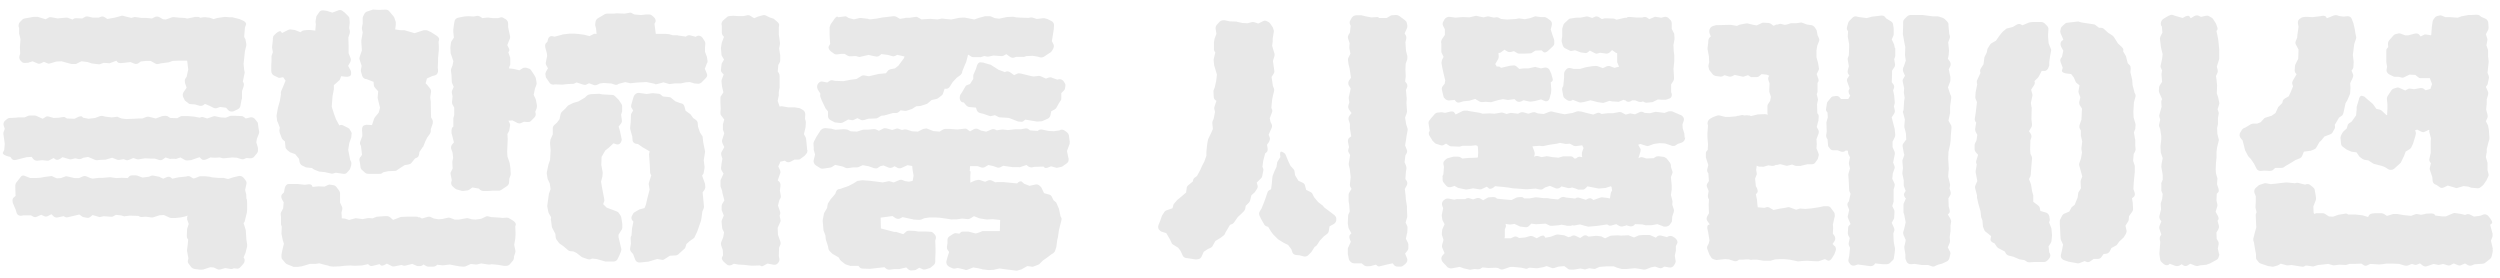 <svg width="234" height="26" viewBox="0 0 234 26" fill="none" xmlns="http://www.w3.org/2000/svg">
<g clip-path="url(#clip0_2357_20157)">
<path d="M24.044 12.993L23.992 13.32L24.118 13.752C24.118 13.805 24.145 13.805 24.145 13.853V14.079C24.145 14.206 24.118 14.258 24.044 14.359L23.791 14.664C23.718 14.764 23.565 14.817 23.438 14.817L23.059 14.791L22.832 14.891C22.758 14.917 22.653 14.917 22.579 14.891L22.173 14.764L21.741 14.738L20.982 14.812H20.855L20.576 14.738L20.123 14.764L19.691 14.738L19.311 14.917C19.132 14.991 18.958 14.991 18.858 14.891L18.678 14.712L17.946 14.965C17.946 14.965 17.893 14.991 17.872 14.991L17.519 15.018C17.445 15.018 17.366 15.018 17.292 14.965L16.886 14.738L16.507 14.865C16.454 14.891 16.407 14.865 16.38 14.865H16.001C16.001 14.865 15.927 14.891 15.874 14.865L15.495 14.738L15.242 14.917C15.142 14.991 15.015 15.018 14.889 14.97L14.483 14.844H14.077L13.571 14.817L12.965 14.917C12.912 14.917 12.838 14.917 12.786 14.891L12.48 14.791L12.047 14.97C11.974 14.996 11.868 15.023 11.768 14.97L11.568 14.896L11.136 14.97C11.083 14.97 11.009 14.97 10.956 14.944L10.503 14.764L9.971 14.917C9.971 14.917 9.918 14.944 9.897 14.944L9.291 14.97L9.09 14.996C9.038 14.996 8.964 14.996 8.911 14.97L8.252 14.691L7.799 14.764L7.599 14.865C7.546 14.891 7.446 14.891 7.372 14.891L7.045 14.817L6.639 14.917C6.587 14.917 6.513 14.917 6.46 14.891L5.854 14.712L5.627 14.865C5.475 14.965 5.301 14.991 5.195 14.917L5.016 14.791L4.636 14.991C4.563 15.044 4.484 15.044 4.41 15.044L3.956 14.991L3.477 15.044C3.324 15.044 3.171 14.97 3.097 14.865L2.971 14.685L2.491 14.712L1.505 14.965C1.326 15.018 1.179 14.965 1.1 14.865L0.973 14.685L0.847 14.659C0.467 14.585 0.214 14.406 0.267 14.28L0.393 14.053L0.446 13.473L0.346 12.74L0.319 12.561V12.408L0.446 12.055L0.346 11.749C0.293 11.597 0.346 11.396 0.472 11.296L0.625 11.17C0.699 11.096 0.804 11.043 0.905 11.043L1.463 11.017L1.69 10.99H2.296L2.649 10.838C2.702 10.811 2.776 10.811 2.828 10.811H3.261C3.313 10.811 3.387 10.838 3.44 10.864L3.999 11.117L4.199 10.99C4.325 10.89 4.452 10.864 4.578 10.917L5.032 11.043L5.511 11.017L5.838 10.964C5.938 10.938 6.065 10.938 6.144 11.017L6.27 11.091L6.977 11.117L7.23 10.99C7.456 10.864 7.636 10.864 7.683 10.917L7.783 11.017L8.289 11.117L8.895 11.043L9.375 10.864C9.449 10.838 9.575 10.838 9.654 10.864L9.855 10.917L10.461 10.99L10.893 10.938C10.993 10.911 11.046 10.938 11.12 10.99L11.373 11.091L11.805 11.143L12.511 11.117L12.965 11.091H13.318L13.724 10.938C13.797 10.911 13.903 10.911 13.977 10.938L14.583 11.091L15.115 10.89C15.115 10.89 15.189 10.864 15.216 10.864L15.469 10.838C15.569 10.838 15.695 10.864 15.774 10.938L15.927 11.038L16.586 11.064L16.813 10.938C16.865 10.911 16.939 10.864 17.013 10.864H17.593L18.172 10.917L18.705 11.017L18.758 10.99C18.858 10.938 18.984 10.938 19.084 10.99L19.39 11.091L19.97 10.89C20.044 10.864 20.123 10.864 20.197 10.89L20.65 10.99L21.13 11.017L21.509 10.864C21.562 10.838 21.636 10.838 21.688 10.838H21.994L22.6 10.864C22.7 10.864 22.8 10.917 22.88 10.99L23.006 11.091L23.412 10.99C23.565 10.938 23.765 11.017 23.865 11.143L24.044 11.37C24.097 11.423 24.145 11.496 24.145 11.597L24.197 11.976L24.25 12.282C24.276 12.382 24.25 12.461 24.224 12.535L24.044 12.988V12.993ZM23.106 18.633L23.133 19.039V19.619L23.106 19.898L22.927 20.631C22.927 20.684 22.901 20.731 22.874 20.784L22.8 20.884L22.98 21.464C22.98 21.464 23.006 21.517 23.006 21.564L23.032 21.97L23.059 22.402L23.133 22.882V23.061L22.98 23.667L22.8 24.099C22.953 24.279 22.927 24.532 22.748 24.732L22.495 25.011C22.395 25.138 22.242 25.164 22.115 25.138L21.889 25.112L21.762 25.164C21.688 25.191 21.583 25.191 21.509 25.164L21.077 25.09L20.645 25.217C20.544 25.243 20.418 25.243 20.339 25.191L20.012 25.038L19.685 25.011L19.127 25.191L19.074 25.217L18.847 25.243H18.747L18.188 25.17C18.088 25.143 17.988 25.096 17.909 25.017L17.682 24.711C17.608 24.637 17.556 24.511 17.582 24.405L17.635 24.179L17.508 23.493V23.393L17.561 22.987L17.614 22.429L17.514 22.276C17.487 22.202 17.487 22.149 17.487 22.075L17.514 21.443C17.514 21.39 17.54 21.39 17.54 21.343L17.666 20.963L17.514 20.531V20.352L17.54 20.252L17.566 20.178L17.261 20.278L16.907 20.352L16.428 20.404H16.075C16.022 20.404 15.948 20.404 15.895 20.378L15.337 20.125L14.931 20.151L14.372 20.331C14.319 20.357 14.246 20.357 14.193 20.357L13.661 20.283L13.281 20.31C13.207 20.31 13.128 20.31 13.081 20.283L12.954 20.209L12.142 20.183L11.71 20.236C11.71 20.236 11.636 20.262 11.584 20.236L11.331 20.162L10.851 20.109L10.572 20.262C10.519 20.288 10.445 20.288 10.392 20.288L9.707 20.236L9.38 20.31C9.307 20.336 9.254 20.31 9.201 20.283L8.669 20.13L8.442 20.31C8.342 20.383 8.242 20.41 8.136 20.383L7.857 20.331C7.804 20.331 7.731 20.304 7.704 20.278L7.425 20.078L6.36 20.331C6.286 20.357 6.16 20.357 6.081 20.304L5.954 20.231L5.374 20.357C5.248 20.383 5.095 20.331 4.995 20.231L4.816 20.051L4.462 20.231C4.362 20.283 4.236 20.283 4.136 20.231L3.856 20.104L3.45 20.283C3.35 20.336 3.224 20.336 3.124 20.283L2.897 20.157H2.164L2.064 20.183C1.811 20.236 1.611 20.109 1.558 19.93L1.458 19.603L1.231 19.071C1.231 19.071 1.205 19.045 1.205 19.018L1.179 18.865C1.152 18.712 1.179 18.586 1.279 18.486L1.458 18.333L1.432 17.548V17.368C1.432 17.295 1.458 17.189 1.505 17.115L1.938 16.557C1.964 16.504 2.011 16.483 2.064 16.456C2.138 16.404 2.264 16.43 2.37 16.483L2.823 16.662H3.403L3.783 16.636L4.162 16.562L4.742 16.488C4.842 16.462 4.895 16.488 4.968 16.541L5.322 16.694L5.701 16.667L6.054 16.541C6.154 16.488 6.234 16.488 6.307 16.515L6.966 16.667H7.398L7.752 16.515C7.852 16.462 8.005 16.462 8.105 16.515L8.458 16.667L8.658 16.72L9.264 16.646H9.618L10.25 16.593H10.35L10.883 16.667L11.389 16.641L11.947 16.667L12.047 16.567C12.121 16.467 12.227 16.414 12.353 16.414H12.733L12.859 16.441L13.339 16.62L13.919 16.546L14.172 16.446C14.246 16.42 14.325 16.42 14.398 16.446L14.905 16.546C14.905 16.546 14.978 16.572 15.005 16.599L15.284 16.725L15.563 16.599C15.716 16.525 15.869 16.525 15.969 16.599L16.122 16.725L16.702 16.599L17.408 16.525L17.508 16.499C17.608 16.472 17.735 16.472 17.835 16.551L18.088 16.704L18.241 16.678L18.568 16.551C18.621 16.525 18.668 16.499 18.721 16.499H19.227L19.68 16.551L19.733 16.578L19.886 16.604L20.492 16.657H20.819C20.819 16.657 20.892 16.63 20.945 16.657L21.351 16.757L21.804 16.604L22.337 16.478C22.516 16.425 22.716 16.53 22.816 16.657L22.969 16.857C23.043 16.957 23.096 17.057 23.069 17.21L22.943 17.769L23.017 18.096C23.017 18.096 23.043 18.122 23.043 18.17L23.069 18.649L23.106 18.633ZM1.748 2.514C1.722 2.362 1.748 2.209 1.848 2.082L2.101 1.829C2.154 1.755 2.228 1.755 2.301 1.729L3.161 1.576H3.514C3.514 1.576 3.566 1.576 3.614 1.603L4.273 1.803L4.552 1.65C4.626 1.597 4.752 1.597 4.858 1.624L5.39 1.724L6.176 1.65C6.228 1.65 6.328 1.65 6.376 1.676L6.782 1.829L6.908 1.755C6.982 1.703 7.087 1.703 7.161 1.703L7.694 1.729L7.92 1.603C8.02 1.529 8.147 1.529 8.247 1.55L8.679 1.65H9.238L9.365 1.597C9.517 1.524 9.691 1.524 9.818 1.624L10.044 1.777L10.751 1.65L11.31 1.497C11.362 1.471 11.383 1.471 11.41 1.471H11.51L11.563 1.497L12.295 1.676L12.548 1.603C12.601 1.576 12.675 1.603 12.727 1.603L13.233 1.676H13.666L14.225 1.729L14.477 1.603C14.604 1.529 14.783 1.529 14.91 1.603L15.263 1.803L15.516 1.829L16.075 1.629C16.127 1.603 16.227 1.603 16.275 1.603L16.781 1.655L17.313 1.682C17.313 1.682 17.366 1.708 17.387 1.708L17.54 1.734L18.146 1.608C18.146 1.608 18.199 1.582 18.22 1.582H18.547C18.599 1.582 18.647 1.608 18.7 1.634L18.726 1.661L19.105 1.608H19.206L19.638 1.661C19.638 1.661 19.664 1.661 19.712 1.687L19.991 1.787L20.318 1.687L21.003 1.587H21.13L21.456 1.613H21.736L22.442 1.792L22.595 1.866C22.901 1.966 23.075 2.146 23.027 2.298L22.927 2.578L22.853 3.437L22.906 3.563C22.932 3.616 22.98 3.637 22.98 3.716L23.053 4.096V4.275L22.927 4.781L22.8 5.972L22.853 6.531L22.906 6.784L22.88 6.911L22.727 7.643L22.753 7.67C22.827 7.796 22.853 7.923 22.806 8.075L22.653 8.529V9.214L22.6 9.367L22.5 9.926C22.474 10.052 22.4 10.152 22.247 10.231L21.867 10.411C21.688 10.484 21.488 10.437 21.361 10.31L21.161 10.084L20.602 10.01L20.323 10.11C20.223 10.163 20.07 10.136 19.97 10.084L19.617 9.905L19.185 9.725L19.058 9.825C18.958 9.899 18.805 9.926 18.678 9.899L18.246 9.773L17.84 9.746C17.767 9.746 17.688 9.72 17.64 9.673L17.413 9.493C17.361 9.441 17.313 9.441 17.287 9.367L17.16 9.114C17.087 8.961 17.087 8.787 17.16 8.661L17.466 8.207L17.313 7.754C17.287 7.654 17.287 7.475 17.34 7.374L17.466 7.195L17.619 6.51L17.519 5.677H16.686L16.154 5.703L15.874 5.804L15.822 5.83L15.063 5.93L14.836 5.983C14.762 6.009 14.636 6.009 14.557 5.957L14.103 5.703H13.65L13.17 5.756L12.97 5.909C12.87 5.983 12.717 6.009 12.591 5.962L12.211 5.809L11.578 5.883L11.299 5.909C11.172 5.909 11.072 5.883 10.993 5.809L10.893 5.682L10.287 5.909C10.234 5.935 10.187 5.909 10.134 5.909L9.702 5.883L9.349 6.009C9.296 6.036 9.222 6.009 9.17 6.009L8.563 5.935L8.511 5.909L8.205 5.809L7.625 5.735L7.219 5.935C7.167 5.962 7.145 5.988 7.093 5.988H6.687L6.207 5.862L5.754 5.735L5.274 5.761L4.668 5.941C4.594 5.967 4.515 5.967 4.415 5.914L4.109 5.788L3.856 5.914C3.756 5.967 3.63 5.988 3.529 5.941L3.05 5.74L2.723 5.841C2.723 5.841 2.697 5.867 2.67 5.867L2.344 5.893C2.217 5.893 2.09 5.867 2.017 5.767L1.917 5.667C1.816 5.54 1.79 5.414 1.816 5.261L1.89 5.008L1.864 4.428L1.917 3.669L1.816 3.237L1.79 3.163V2.604L1.764 2.551L1.748 2.514Z" fill="#E8E8E8"/>
<path d="M26.142 12.234L26.195 11.955L25.995 11.423C25.995 11.423 25.942 11.37 25.942 11.322L25.889 10.89V10.79L26.016 10.084L26.195 9.451L26.295 8.845V8.792C26.269 8.719 26.295 8.592 26.322 8.513L26.501 8.107L26.727 7.548L26.501 7.222L26.248 7.274C26.148 7.301 26.095 7.301 26.021 7.248L25.642 7.069C25.489 6.995 25.389 6.816 25.389 6.637V6.104L25.415 5.698V5.266C25.415 5.213 25.441 5.192 25.441 5.166L25.541 4.887L25.468 4.481V4.381L25.541 3.722V3.595C25.541 3.495 25.568 3.395 25.642 3.316L25.694 3.263C25.921 3.01 26.2 2.857 26.274 2.936L26.401 3.089L26.959 2.81C27.033 2.783 27.112 2.736 27.212 2.757L27.592 2.81C27.592 2.81 27.645 2.81 27.666 2.836L28.119 3.015L28.298 2.889C28.398 2.815 29.031 2.789 29.131 2.815L29.511 2.868L29.563 2.288L29.537 2.088V1.987L29.59 1.661C29.59 1.587 29.616 1.534 29.642 1.481L29.869 1.155C29.969 0.975 30.148 0.954 30.322 0.975L30.649 1.028L30.702 1.054L31.108 1.181L31.64 0.981C31.793 0.907 31.946 0.928 32.072 1.033L32.273 1.186L32.578 1.492C32.652 1.566 32.705 1.618 32.705 1.745L32.731 2.072V2.172L32.679 2.625L32.731 2.826C32.758 2.926 32.758 3.026 32.731 3.131L32.605 3.511L32.631 4.296V4.981L32.81 5.435C32.863 5.561 32.837 5.714 32.784 5.814L32.584 6.167L32.81 6.573C32.837 6.647 32.863 6.7 32.863 6.752V6.932C32.863 7.111 32.636 7.211 32.383 7.185L31.93 7.132L31.83 7.411C31.804 7.485 31.756 7.538 31.703 7.564L31.25 7.97V8.35L31.124 9.009L31.05 9.994L31.276 10.7L31.456 11.18L31.761 11.739L31.835 11.713C31.909 11.686 32.035 11.686 32.115 11.739L32.568 11.966C32.642 11.992 32.721 12.066 32.747 12.145L32.874 12.345C32.926 12.445 32.926 12.545 32.9 12.624L32.874 12.877C32.874 12.93 32.847 12.93 32.847 12.951L32.694 13.383L32.594 14.016L32.621 14.169L32.773 14.954L32.847 15.107C32.9 15.234 32.9 15.36 32.874 15.46L32.773 15.787C32.747 15.861 32.7 15.914 32.673 15.94L32.494 16.14C32.394 16.267 32.267 16.293 32.115 16.267L31.429 16.167L31.176 16.24C31.124 16.267 31.023 16.267 30.976 16.24L30.417 16.114L29.911 16.061C29.911 16.061 29.837 16.061 29.811 16.035L29.432 15.882C29.379 15.856 29.358 15.829 29.331 15.829L29.205 15.729L28.725 15.676C28.725 15.676 28.625 15.676 28.599 15.65L28.293 15.497C28.166 15.444 28.066 15.297 28.04 15.17L27.987 14.865L27.634 14.432L27.154 14.253C27.154 14.253 27.081 14.2 27.054 14.179L26.901 14.053C26.828 13.979 26.722 13.874 26.722 13.774L26.669 13.241L26.49 13.088C26.438 13.036 26.39 12.988 26.364 12.909L26.185 12.429C26.158 12.377 26.158 12.277 26.158 12.229L26.142 12.234ZM48.281 21.037L48.228 21.19L48.255 21.849V21.923L48.228 22.355L48.128 22.914L48.228 23.393C48.255 23.493 48.255 23.573 48.228 23.646L48.102 24.026C48.128 24.179 48.075 24.305 48.002 24.405L47.722 24.732C47.648 24.832 47.495 24.885 47.369 24.885H47.169L46.589 24.785L46.03 24.732L45.851 24.759H45.698L45.039 24.658L44.733 24.732C44.681 24.759 44.607 24.759 44.554 24.759L44.075 24.706L43.569 24.932C43.516 24.959 43.442 24.959 43.368 24.959L43.015 24.932L42.609 24.859L42.103 24.759L41.497 24.832H41.397L40.917 24.78L40.891 24.806C40.817 24.906 40.664 24.959 40.538 24.959H40.084C40.032 24.959 39.958 24.932 39.905 24.906L39.626 24.753L39.599 24.78C39.526 24.88 39.399 24.906 39.273 24.906H39.093C39.041 24.906 38.993 24.88 38.941 24.853L38.587 24.701L37.981 24.853C37.907 24.88 37.802 24.88 37.728 24.853L37.575 24.801L36.943 24.927C36.869 24.953 36.743 24.953 36.663 24.901L36.21 24.674L36.084 24.748C35.883 24.874 35.678 24.901 35.63 24.822L35.53 24.722L34.924 24.874C34.771 24.927 34.618 24.901 34.571 24.822L34.444 24.722L33.886 24.848L33.227 24.874H33.153L32.773 24.848L32.294 24.874L31.814 24.927L31.208 24.953L30.929 24.927C30.855 24.927 30.776 24.901 30.702 24.853L30.449 24.801L29.89 24.648L29.511 24.701H29.005L28.246 24.927L27.866 24.98H27.487C27.434 24.98 27.386 24.953 27.36 24.927L26.854 24.727C26.801 24.701 26.754 24.674 26.701 24.6L26.422 24.273C26.369 24.221 26.348 24.147 26.348 24.047V23.82L26.422 23.441L26.575 22.808L26.474 22.502L26.348 21.896V21.796L26.374 21.216L26.301 21.016V20.283L26.274 20.083C26.274 20.009 26.274 19.93 26.301 19.883L26.501 19.503L26.554 18.945L26.401 18.665C26.301 18.465 26.301 18.286 26.401 18.185L26.58 18.006L26.654 17.6C26.706 17.374 26.854 17.221 27.007 17.221H27.84L28.525 17.295L28.752 17.268C28.978 17.216 29.131 17.268 29.184 17.342L29.258 17.495L29.79 17.442H29.864L30.37 17.469L30.697 17.316C30.77 17.289 30.849 17.263 30.923 17.289L31.25 17.342C31.35 17.368 31.45 17.442 31.503 17.521L31.73 17.827C31.782 17.901 31.83 18.006 31.83 18.08V18.966L31.983 19.292C32.035 19.366 32.057 19.472 32.035 19.598L31.962 19.904L31.988 20.257V20.436L32.294 20.462C32.294 20.462 32.346 20.489 32.368 20.489L32.673 20.589L33.253 20.436C33.306 20.41 33.353 20.436 33.38 20.436L33.938 20.51L34.444 20.41H34.544L34.871 20.436L35.198 20.31C35.251 20.283 35.272 20.283 35.298 20.283L36.005 20.231H36.231C36.331 20.231 36.432 20.283 36.511 20.331L36.79 20.584L37.449 20.331C37.502 20.304 37.523 20.304 37.549 20.304L38.129 20.278H38.988C39.062 20.278 39.141 20.304 39.188 20.352C39.241 20.326 39.288 20.326 39.315 20.352L39.494 20.452L40.026 20.299C40.1 20.273 40.206 20.273 40.279 20.299L40.606 20.452L41.038 20.526L41.392 20.499L41.95 20.373C42.003 20.373 42.103 20.373 42.151 20.399L42.556 20.552H42.962L43.648 20.426C43.7 20.426 43.748 20.399 43.8 20.426L44.154 20.526L44.507 20.552L45.039 20.478L45.419 20.299C45.492 20.246 45.598 20.225 45.672 20.246L45.977 20.32L46.81 20.373L47.011 20.399L47.416 20.373C47.49 20.373 47.569 20.373 47.643 20.426L48.023 20.652C48.202 20.779 48.302 20.905 48.276 21.032L48.281 21.037ZM33.733 14.712L33.886 14.485L33.785 13.652C33.712 13.526 33.659 13.426 33.712 13.273L33.912 12.74V12.54L33.886 12.187C33.886 11.934 33.938 11.781 34.086 11.734L34.265 11.681H34.365L34.819 11.707L35.019 11.101C35.019 11.101 35.072 11.027 35.093 10.975L35.446 10.542L35.572 10.089L35.372 9.277C35.372 9.225 35.346 9.177 35.346 9.151L35.398 8.545L35.119 8.239C35.066 8.186 34.993 8.06 34.993 7.986L34.966 7.659L34.307 7.406C34.128 7.406 33.954 7.28 33.901 7.1L33.801 6.747C33.775 6.673 33.775 6.647 33.775 6.568L33.849 6.162L33.669 5.603C33.643 5.53 33.643 5.503 33.643 5.424L33.696 5.224L33.875 4.718L33.822 3.985V3.759L33.949 3.052L33.875 2.699V2.573L33.949 2.219V1.74C33.949 1.687 33.949 1.64 33.975 1.56L34.102 1.307C34.154 1.207 34.228 1.128 34.355 1.081L34.887 0.902C34.94 0.875 34.987 0.902 35.04 0.902L35.472 0.928L36.078 0.902H36.105C36.231 0.902 36.358 0.954 36.432 1.054L36.837 1.534C36.864 1.587 36.89 1.587 36.911 1.661L37.038 2.04C37.064 2.114 37.038 2.493 37.011 2.599L36.985 2.752L37.465 2.826H37.844L38.803 3.105L39.589 2.852C39.624 2.834 39.649 2.826 39.663 2.826H39.863C39.937 2.826 40.016 2.852 40.063 2.878L40.343 3.005L40.849 3.332C41.028 3.432 41.128 3.611 41.102 3.711L41.049 3.911L41.075 4.317V4.67L41.002 5.429V5.756L40.975 6.336L41.002 6.536C41.028 6.789 40.928 6.969 40.749 7.042L40.469 7.116L39.963 7.343L39.837 7.796L39.989 7.949L40.269 8.302C40.322 8.376 40.369 8.481 40.343 8.608L40.269 9.114L40.322 9.546V9.899L40.348 10.985L40.474 11.212C40.527 11.338 40.527 11.465 40.501 11.565L40.322 12.097V12.25C40.322 12.377 40.269 12.477 40.221 12.556L39.995 12.862L39.816 13.215L39.615 13.721L39.563 13.774L39.257 14.227L39.23 14.427C39.204 14.606 39.13 14.707 39.03 14.754L38.851 14.828L38.498 15.26C38.445 15.334 38.345 15.36 38.271 15.386L37.865 15.46L37.586 15.639L37.133 15.945C37.08 15.998 36.98 15.998 36.932 15.998L36.326 16.024L35.873 16.125L35.773 16.198C35.699 16.272 35.593 16.272 35.52 16.272H34.481C34.381 16.272 34.255 16.246 34.175 16.172L33.87 15.893C33.796 15.84 33.743 15.713 33.743 15.639L33.691 15.234L33.638 14.981C33.638 14.88 33.664 14.801 33.712 14.701L33.733 14.712ZM50.252 10.084L50.099 10.463L50.126 10.563C50.178 10.716 50.126 10.917 49.999 11.017L49.694 11.322C49.593 11.423 49.493 11.423 49.388 11.423L49.035 11.396L48.755 11.523C48.655 11.575 48.502 11.549 48.402 11.496L47.97 11.27L47.59 11.296L47.691 11.496C47.743 11.597 47.764 11.676 47.743 11.749L47.669 12.182C47.669 12.255 47.617 12.308 47.596 12.361L47.495 12.54L47.522 13.02L47.469 14.185L47.495 14.638L47.675 15.17C47.675 15.17 47.701 15.223 47.701 15.244L47.775 15.75L47.801 16.256C47.801 16.309 47.801 16.356 47.775 16.435L47.675 16.715L47.648 17.094C47.648 17.221 47.548 17.347 47.448 17.421L46.916 17.774C46.842 17.827 46.763 17.848 46.715 17.848H46.056L45.73 17.875H45.224C45.124 17.875 45.023 17.822 44.944 17.774L44.818 17.648L44.212 17.548L43.932 17.748C43.88 17.774 43.806 17.822 43.753 17.822L43.347 17.875C43.294 17.875 43.221 17.875 43.168 17.848L42.715 17.722L42.562 17.621L42.361 17.442C42.261 17.342 42.209 17.216 42.235 17.063L42.288 16.862L42.188 16.356C42.161 16.256 42.161 16.203 42.188 16.13L42.367 15.777L42.34 15.197V15.123L42.414 14.77L42.361 14.29L42.235 13.937C42.182 13.81 42.235 13.631 42.309 13.531L42.488 13.331L42.288 12.545C42.288 12.545 42.261 12.493 42.261 12.472V12.219C42.261 12.118 42.288 12.018 42.335 11.939L42.435 11.839V11.027C42.435 11.027 42.462 11.001 42.462 10.975L42.514 10.774V10.068L42.335 9.741C42.309 9.688 42.309 9.588 42.309 9.541L42.361 9.009L42.288 8.682C42.288 8.608 42.288 8.529 42.314 8.481L42.467 8.128L42.314 7.775L42.288 7.675L42.261 7.016L42.209 6.61C42.209 6.536 42.209 6.51 42.235 6.431L42.361 6.104L42.435 5.725L42.209 5.066C42.209 5.066 42.182 5.039 42.182 4.992L42.156 4.486V4.412L42.209 4.006C42.209 3.932 42.261 3.88 42.282 3.827L42.483 3.521L42.43 2.989V2.736L42.504 2.204L42.556 1.951C42.583 1.798 42.757 1.671 42.936 1.645L43.442 1.545L43.795 1.518H43.869L44.349 1.545L44.602 1.492C44.702 1.466 44.828 1.492 44.928 1.545L45.155 1.698L45.587 1.645H45.688L46.141 1.698H46.62L46.8 1.645C46.926 1.592 47.053 1.618 47.153 1.698L47.332 1.798C47.485 1.898 47.559 2.051 47.559 2.204V2.53L47.633 2.884L47.733 3.337C47.759 3.437 47.759 3.49 47.733 3.59L47.48 4.222L47.58 4.423C47.654 4.549 47.706 4.676 47.654 4.776L47.58 4.902L47.733 5.335C47.759 5.387 47.759 5.435 47.759 5.514V6.02C47.759 6.073 47.733 6.146 47.706 6.173L47.633 6.399L48.086 6.452L48.618 6.579L48.898 6.399C48.998 6.326 49.151 6.326 49.277 6.347L49.504 6.42C49.604 6.447 49.683 6.521 49.73 6.6L50.01 7.032L50.084 7.158C50.11 7.211 50.157 7.285 50.157 7.338L50.231 7.791C50.231 7.865 50.205 7.944 50.178 8.018L50.078 8.271L49.952 8.877L50.105 9.204C50.131 9.256 50.157 9.304 50.157 9.33L50.258 9.862C50.258 9.936 50.258 10.042 50.231 10.089L50.252 10.084Z" fill="#E8E8E8"/>
<path d="M66.171 5.909L65.971 6.441L66.124 6.795C66.197 6.974 66.224 7.074 66.15 7.201L66.023 7.353L65.971 7.406L65.644 7.733C65.544 7.807 65.417 7.859 65.291 7.833L64.964 7.807L64.911 7.78L64.558 7.68L64.178 7.707L63.725 7.807H63.145L62.766 7.859C62.713 7.859 62.666 7.886 62.613 7.859L62.107 7.707L61.548 7.859C61.495 7.886 61.395 7.886 61.348 7.886L61.248 7.833L60.515 7.68L59.956 7.707L59.55 7.733L59.071 7.786H58.971L58.517 7.685L57.938 7.838L57.885 7.865C57.785 7.938 57.658 7.965 57.532 7.917L57.226 7.817L56.493 7.765L56.14 7.817L55.94 7.917C55.84 7.97 55.713 7.991 55.613 7.97L55.133 7.791L54.88 7.917C54.78 7.97 54.68 7.944 54.575 7.917L53.968 7.717L53.816 7.791C53.816 7.791 53.715 7.844 53.689 7.844L53.083 7.87L52.63 7.923L51.944 7.896L51.818 7.923C51.665 7.923 51.512 7.87 51.438 7.743L51.159 7.338C51.133 7.285 51.085 7.264 51.085 7.185L51.059 7.005C51.032 6.905 51.059 6.805 51.111 6.7L51.291 6.394L51.138 6.115C51.111 6.041 51.064 5.962 51.085 5.862L51.212 5.229L51.185 4.976L51.032 4.417C51.006 4.265 51.032 4.112 51.106 4.038L51.233 3.911L51.306 3.632C51.359 3.479 51.507 3.353 51.66 3.379L51.913 3.432L52.598 3.252L52.651 3.226L53.283 3.152H53.789L54.142 3.179L54.675 3.252L55.181 3.379L55.534 3.2C55.608 3.147 55.713 3.147 55.787 3.173H55.84L55.787 2.641L55.713 2.388V2.262L55.739 2.061C55.739 1.935 55.84 1.782 55.966 1.708L56.398 1.455L56.599 1.329C56.651 1.302 56.752 1.276 56.825 1.276H57.484L57.684 1.249H57.785L58.47 1.276L58.876 1.202C58.976 1.176 59.076 1.176 59.181 1.255L59.382 1.355L60.014 1.408L60.468 1.355H60.773C60.847 1.355 60.953 1.381 61.026 1.455L61.179 1.582C61.332 1.708 61.406 1.908 61.358 2.035L61.258 2.235L61.332 2.794L61.385 3.173H62.323L62.629 3.2C62.629 3.2 62.681 3.226 62.703 3.226L62.982 3.3H63.414L63.488 3.326L64.194 3.426L64.268 3.374C64.368 3.3 64.521 3.274 64.648 3.321L65.127 3.448C65.306 3.268 65.607 3.321 65.76 3.548L65.96 3.853C66.013 3.954 66.034 4.033 66.013 4.159L65.987 4.438V4.844L66.166 5.324L66.218 5.651C66.245 5.751 66.218 5.804 66.192 5.904L66.171 5.909ZM58.148 20.331L58.248 20.963V21.29C58.248 21.364 58.222 21.469 58.175 21.517L57.895 21.97V22.197L58.148 23.262C58.175 23.335 58.148 23.462 58.122 23.541L57.943 23.973L57.843 24.173C57.769 24.374 57.616 24.479 57.437 24.479H56.678C56.678 24.479 56.625 24.479 56.578 24.453L55.871 24.252L55.439 24.2L55.239 24.273C55.165 24.3 55.059 24.273 54.986 24.247L54.532 24.094C54.532 24.094 54.459 24.068 54.432 24.042L53.979 23.688L53.673 23.536L53.394 23.509C53.32 23.509 53.241 23.483 53.194 23.435L52.714 23.029L52.387 22.803C52.387 22.803 52.334 22.776 52.313 22.729L52.087 22.423C52.06 22.371 52.013 22.27 52.013 22.223L51.986 21.896L51.681 21.316C51.681 21.316 51.654 21.264 51.654 21.216L51.581 20.658C51.581 20.658 51.554 20.605 51.554 20.584L51.581 20.331L51.38 19.978C51.354 19.925 51.328 19.877 51.328 19.851L51.227 19.345V19.219L51.38 18.133L51.407 18.059L51.533 17.706L51.459 17.173L51.28 16.794C51.28 16.794 51.254 16.741 51.254 16.72L51.18 16.267V16.14L51.333 15.408L51.486 14.975L51.538 14.063L51.486 13.431V13.357L51.512 13.157C51.512 13.104 51.512 13.057 51.538 13.03L51.739 12.577V12.018C51.739 11.892 51.791 11.792 51.892 11.691L52.118 11.491L52.371 11.164L52.471 10.685C52.498 10.585 52.524 10.532 52.598 10.458L52.925 10.152L53.078 9.973L53.178 9.873L53.631 9.646C53.631 9.646 53.684 9.62 53.705 9.62L54.137 9.493L54.743 9.14L54.896 8.987C54.949 8.935 55.023 8.887 55.096 8.861L55.349 8.808H55.402L56.008 8.782H56.108L56.388 8.835L57.326 8.887C57.426 8.887 57.505 8.94 57.579 9.014L57.906 9.341C57.906 9.341 57.959 9.393 57.959 9.414L58.159 9.72C58.185 9.773 58.233 9.847 58.233 9.92V10.426L58.133 10.732L58.206 11.238C58.233 11.391 58.18 11.491 58.106 11.591L57.906 11.844L58.032 12.277L58.185 13.009C58.212 13.062 58.185 13.162 58.159 13.21C58.085 13.463 57.88 13.563 57.727 13.515L57.421 13.415L56.989 13.821L56.662 14.074L56.309 14.68L56.282 15.439L56.409 16.124V16.251L56.383 16.53L56.256 17.01L56.356 17.59L56.556 18.628C56.556 18.681 56.583 18.781 56.556 18.828L56.456 19.108L56.783 19.435L57.468 19.688L57.721 19.788C57.795 19.814 57.874 19.862 57.922 19.941L58.075 20.167C58.101 20.22 58.148 20.294 58.148 20.347V20.331ZM65.992 17.216L66.018 17.495C66.018 17.621 65.965 17.722 65.918 17.801L65.765 18.001L65.892 19.319C65.892 19.392 65.892 19.419 65.865 19.498L65.739 19.804L65.665 20.362L65.612 20.668L65.459 21.1L65.259 21.68C65.259 21.68 65.233 21.706 65.233 21.733L65.006 22.212C64.98 22.286 64.932 22.286 64.879 22.339L64.553 22.566L64.247 22.845L64.147 23.172C64.121 23.225 64.073 23.298 64.02 23.325L63.541 23.757L63.488 23.81L63.361 23.884C63.309 23.91 63.235 23.91 63.182 23.91L62.703 23.936L62.223 24.242C62.123 24.316 62.044 24.342 61.944 24.316L61.511 24.242L60.678 24.495H60.626L59.919 24.569C59.719 24.595 59.514 24.495 59.44 24.263L59.261 23.783L59.081 23.583C59.008 23.483 58.955 23.383 58.981 23.23L59.055 22.798L59.029 22.318C59.029 22.244 59.029 22.191 59.055 22.139L59.108 22.039L59.16 21.38L59.287 20.747L59.261 20.721C59.081 20.542 59.06 20.341 59.16 20.188L59.261 20.009C59.287 19.935 59.334 19.909 59.413 19.856L59.846 19.603C59.846 19.603 59.919 19.577 59.946 19.577L60.325 19.477L60.452 19.171L60.605 18.512L60.805 17.753L60.731 17.3C60.731 17.226 60.705 17.2 60.731 17.121L60.958 16.414L60.905 16.314C60.905 16.314 60.852 16.214 60.852 16.188L60.826 15.502L60.752 14.49V14.417L60.805 14.164L60.146 13.784L59.714 13.478C59.434 13.478 59.234 13.352 59.208 13.125L59.181 12.772L59.055 12.34L58.981 12.034V11.934L59.034 11.454L59.06 10.748C59.06 10.674 59.087 10.648 59.113 10.595L59.266 10.342L59.113 10.089C59.06 10.015 59.06 9.91 59.087 9.81L59.266 9.177L59.319 9.024C59.392 8.824 59.598 8.671 59.825 8.697L60.531 8.798L61.037 8.724H61.137L61.669 8.777C61.743 8.777 61.849 8.85 61.896 8.903L62.049 9.03L62.581 9.082C62.655 9.082 62.761 9.109 62.808 9.156L63.214 9.483L63.62 9.636L63.72 9.662C63.899 9.688 64.026 9.789 64.073 9.989L64.173 10.368L64.626 10.695L64.7 10.795L64.879 11.048L65.106 11.201C65.206 11.275 65.306 11.402 65.306 11.528L65.333 11.855L65.512 12.387L65.691 12.667C65.718 12.719 65.765 12.74 65.765 12.819L65.818 13.299L65.971 14.058L65.997 14.211L65.871 14.996L65.944 15.603V15.729L65.871 16.135C65.871 16.209 65.844 16.262 65.818 16.288L65.718 16.441L65.971 17.147C65.971 17.147 65.997 17.173 65.997 17.221L65.992 17.216ZM75.58 14.053C75.58 14.179 75.553 14.306 75.48 14.38L75.353 14.533C75.353 14.533 75.3 14.606 75.279 14.606L74.9 14.886C74.847 14.938 74.747 14.938 74.673 14.938H74.368L73.988 15.139C73.835 15.213 73.682 15.191 73.608 15.139L73.456 15.039L73.023 15.139C73.023 15.191 72.997 15.265 72.971 15.318L72.844 15.571L72.997 15.898C73.05 16.024 73.071 16.124 73.023 16.225L72.797 16.884L72.823 16.91C73.002 17.01 73.076 17.216 73.05 17.416L72.997 17.848L73.071 18.254C73.097 18.354 73.097 18.481 73.044 18.56L72.944 18.739L72.818 19.245L72.997 19.751C73.023 19.851 73.05 19.951 73.023 20.03L72.971 20.183L73.044 20.536C73.071 20.61 73.071 20.737 73.018 20.816L72.791 21.322L72.818 21.981L72.997 22.487L73.05 22.64C73.076 22.766 73.076 22.84 73.023 22.945L72.923 23.172L72.897 23.957L72.95 24.237C72.976 24.39 72.897 24.563 72.77 24.669L72.744 24.695C72.644 24.795 72.491 24.795 72.364 24.769L71.832 24.669L71.553 24.822C71.4 24.922 71.273 24.948 71.226 24.895L71.126 24.843L70.467 24.869H70.367L70.087 24.843L69.655 24.79L69.123 24.764L68.691 24.69L68.59 24.743C68.411 24.869 68.158 24.895 67.984 24.716L67.757 24.516C67.578 24.337 67.531 24.189 67.578 24.084L67.678 23.904L67.652 23.398L67.499 22.966C67.473 22.866 67.473 22.787 67.499 22.687L67.7 22.181L67.773 21.749L67.621 21.443L67.594 21.316L67.541 20.784C67.541 20.731 67.541 20.684 67.568 20.605L67.747 20.173L67.547 19.667V19.313C67.547 19.213 67.573 19.134 67.599 19.087L67.8 18.76L67.621 18.075L67.594 17.874L67.441 17.442V16.91C67.441 16.836 67.468 16.81 67.494 16.757L67.721 16.251L67.541 15.945C67.515 15.893 67.489 15.819 67.489 15.719L67.541 15.286L67.615 14.854L67.515 14.527C67.489 14.427 67.489 14.301 67.541 14.222L67.794 13.768L67.615 13.389C67.589 13.315 67.562 13.188 67.589 13.109L67.789 12.477L67.663 12.124V11.644L67.789 11.191L67.483 10.785C67.431 10.711 67.431 10.606 67.431 10.532L67.457 10.179L67.431 9.52V9.193C67.431 9.119 67.431 9.04 67.483 8.993L67.71 8.64L67.584 8.107L67.531 7.627C67.531 7.554 67.531 7.527 67.557 7.448L67.737 6.969L67.584 6.816C67.51 6.716 67.457 6.637 67.483 6.489L67.536 6.036C67.536 5.962 67.562 5.935 67.589 5.883L67.768 5.577L67.589 5.271C67.589 5.271 67.536 5.198 67.536 5.145L67.483 4.586V4.46L67.557 4.006L67.584 3.932L67.763 3.453L67.636 3.3C67.584 3.226 67.562 3.121 67.562 3.047V2.414L67.536 2.314C67.51 2.161 67.589 2.009 67.689 1.908L68.042 1.603C68.116 1.529 68.221 1.502 68.295 1.502L68.622 1.476L69.028 1.502H69.608L69.934 1.429C70.035 1.402 70.161 1.429 70.261 1.502L70.588 1.703L70.894 1.576L70.947 1.55L71.426 1.423C71.526 1.397 71.653 1.423 71.732 1.476L72.038 1.629L72.264 1.703C72.317 1.729 72.391 1.729 72.444 1.777L72.77 2.056C72.871 2.156 72.95 2.256 72.923 2.383L72.897 2.562V3.221L72.95 3.6L73.002 4.006V4.133L72.928 4.539L73.029 5.198V5.63C73.029 5.73 73.002 5.809 72.976 5.856L72.849 6.083L72.797 6.689L72.897 6.842C72.95 6.916 72.971 6.995 72.971 7.121V8.234C72.971 8.234 72.944 8.286 72.944 8.307L72.892 8.661V8.987C72.892 8.987 72.865 9.014 72.865 9.061L72.791 9.441L72.971 9.973H72.997C73.05 9.947 73.15 9.947 73.197 9.947L73.777 10.047H74.383L74.816 10.121C74.816 10.121 74.916 10.147 74.942 10.173L75.121 10.274C75.3 10.374 75.374 10.527 75.374 10.706L75.348 11.112L75.401 11.291C75.427 11.365 75.427 11.417 75.427 11.47L75.401 11.902L75.248 12.561L75.374 12.788C75.401 12.841 75.448 12.941 75.448 12.988L75.501 13.494L75.553 14.053H75.58Z" fill="#E8E8E8"/>
<path d="M100.122 13.273V13.426L100.096 13.526L99.869 14.132L99.996 14.764C99.996 14.817 100.022 14.817 100.022 14.838V14.965C100.022 15.118 99.948 15.218 99.843 15.291L99.49 15.544C99.437 15.597 99.416 15.597 99.337 15.618L99.01 15.692C98.936 15.719 98.883 15.719 98.831 15.692L98.377 15.566L98.124 15.666C97.971 15.74 97.819 15.74 97.771 15.692L97.671 15.592L96.812 15.618L96.559 15.671C96.459 15.671 96.359 15.645 96.279 15.597L96.079 15.444L95.473 15.645C95.42 15.671 95.373 15.645 95.347 15.645H94.788L93.902 15.518L93.649 15.645C93.549 15.697 93.449 15.719 93.322 15.671L92.969 15.544L92.516 15.444L92.21 15.624C92.11 15.697 91.957 15.697 91.857 15.676L91.504 15.55H90.797L90.771 16.003L90.845 16.056L90.819 16.535V17.094L91.225 16.915C91.225 16.915 91.277 16.889 91.298 16.889L91.551 16.836C91.604 16.836 91.704 16.836 91.752 16.862L92.205 17.015L92.432 16.915C92.558 16.841 92.737 16.841 92.864 16.915L93.169 17.068L93.349 17.041H93.907L95.199 17.168C95.352 16.989 95.552 16.915 95.652 17.015L95.853 17.194L96.359 17.395L96.938 17.268C97.065 17.242 97.218 17.294 97.291 17.368L97.471 17.547L97.724 18.08L98.177 18.206C98.303 18.233 98.404 18.307 98.456 18.433L98.609 18.739L98.762 18.865C98.815 18.918 98.862 18.939 98.889 19.018L99.089 19.471C99.089 19.471 99.115 19.498 99.115 19.545L99.268 20.252L99.321 20.352C99.374 20.425 99.374 20.531 99.347 20.631L99.121 21.517L99.02 22.223L98.968 22.402L98.868 23.135L98.767 23.441C98.741 23.541 98.667 23.641 98.588 23.694L98.388 23.82L97.956 24.147L97.629 24.374L97.276 24.727L97.123 24.8L96.717 24.953C96.664 24.98 96.59 24.98 96.517 24.953L96.163 24.901L95.71 25.154C95.71 25.154 95.657 25.206 95.636 25.206L95.283 25.307C95.231 25.333 95.183 25.333 95.13 25.333L93.892 25.18L93.565 25.127L93.112 25.227C93.112 25.227 93.059 25.254 93.038 25.254L92.532 25.28L91.925 25.206L91.873 25.18L91.546 25.106L91.093 25.032L90.587 25.233C90.487 25.285 90.386 25.285 90.281 25.233L90.081 25.18L89.648 25.08L89.395 25.133C89.322 25.159 89.216 25.133 89.142 25.106L88.863 24.98C88.663 24.88 88.536 24.674 88.584 24.447L88.684 24.068L88.837 23.588L88.684 23.361C88.631 23.288 88.631 23.182 88.631 23.108L88.684 22.755V22.45C88.684 22.297 88.758 22.197 88.863 22.123L89.216 21.896C89.29 21.843 89.369 21.822 89.469 21.822L89.796 21.875L89.922 21.749C89.996 21.675 90.102 21.675 90.175 21.675H90.629L91.335 21.854L91.662 21.754L91.968 21.627H93.586L93.612 20.589L92.906 20.515L92.453 20.541H92.326L91.694 20.441L91.62 20.415L91.166 20.236L90.84 20.436C90.766 20.489 90.66 20.51 90.587 20.51L90.054 20.457L89.548 20.531H89.222C89.148 20.531 89.069 20.557 88.995 20.531L88.668 20.478L87.962 20.378L87.508 20.352H87.002L86.523 20.425L86.217 20.552C86.164 20.578 86.064 20.578 86.017 20.578L85.511 20.552L85.437 20.526L85.184 20.473L84.478 20.32L84.298 20.42C84.145 20.52 83.972 20.494 83.819 20.42L83.539 20.22L82.427 20.373L82.453 21.385L83.719 21.712H83.898L83.972 21.738L84.551 21.917L84.804 21.691C84.878 21.617 84.984 21.59 85.084 21.59L85.642 21.617L85.948 21.669H86.607L87.113 21.696C87.213 21.696 87.313 21.749 87.392 21.849L87.493 21.949C87.593 22.075 87.619 22.175 87.593 22.328L87.54 22.529L87.566 23.314V23.593L87.54 24.2V24.505C87.54 24.632 87.466 24.758 87.34 24.858L87.087 25.059C87.087 25.059 86.987 25.111 86.96 25.111L86.633 25.212C86.533 25.238 86.407 25.238 86.328 25.185L86.048 25.059L85.795 25.212C85.743 25.264 85.669 25.285 85.616 25.285L85.363 25.312C85.237 25.338 85.084 25.285 84.984 25.185L84.831 25.032L84.172 25.185H83.692L83.286 25.238C83.16 25.264 83.033 25.212 82.933 25.138L82.78 25.011L81.415 25.164L80.756 25.138C80.656 25.138 80.529 25.111 80.45 25.011L80.35 24.885H79.691C79.691 24.885 79.639 24.911 79.591 24.885L79.185 24.758C79.185 24.758 79.112 24.732 79.085 24.706L78.732 24.426L78.632 24.326L78.505 24.099L78.026 23.82L77.926 23.767L77.646 23.488C77.594 23.435 77.572 23.361 77.546 23.309L77.493 23.029L77.314 22.471C77.314 22.418 77.288 22.418 77.288 22.371L77.261 22.044L77.109 21.638C77.109 21.638 77.082 21.611 77.082 21.564L77.008 20.705V20.578L77.109 20.072C77.109 20.072 77.109 19.972 77.135 19.946L77.414 19.466L77.467 19.16C77.467 19.087 77.493 19.06 77.52 19.008L77.746 18.654L78.179 18.148L78.231 17.996C78.284 17.843 78.384 17.743 78.458 17.716L78.611 17.69L79.422 17.41L79.902 17.157L80.182 16.978C80.234 16.925 80.282 16.925 80.334 16.925L80.688 16.873H80.761L81.447 16.925L82.459 17.052L82.612 17.078L83.091 16.978C83.165 16.952 83.244 16.952 83.318 16.978L83.645 17.078L84.124 16.878C84.225 16.825 84.377 16.804 84.478 16.852L84.704 16.952L85.084 17.005L85.41 16.931L85.437 16.878L85.511 16.446L85.41 15.84L85.384 15.534H85.358L84.952 15.46L84.393 15.713C84.293 15.766 84.114 15.766 84.014 15.713L83.734 15.56L83.555 15.661C83.455 15.713 83.302 15.734 83.176 15.687L82.696 15.486L82.39 15.56L82.163 15.713C82.063 15.787 81.91 15.766 81.81 15.74L81.304 15.56L80.746 15.46L80.366 15.639C80.313 15.666 80.24 15.666 80.187 15.666H79.86L79.354 15.74C79.301 15.74 79.201 15.74 79.154 15.713L78.874 15.587L78.168 15.434L77.862 15.634C77.862 15.634 77.762 15.687 77.709 15.687L77.024 15.787C76.95 15.787 76.845 15.787 76.771 15.734L76.365 15.481C76.213 15.381 76.112 15.155 76.165 14.975L76.291 14.469L76.165 14.016V13.816L76.139 13.436C76.139 13.362 76.165 13.31 76.191 13.236L76.418 12.804L76.824 12.171L77.003 12.044C77.077 12.018 77.182 11.992 77.256 11.992L77.815 12.044C77.815 12.044 77.868 12.071 77.889 12.071L78.194 12.145L78.98 12.092L79.233 12.118C79.285 12.118 79.359 12.145 79.433 12.192L79.633 12.292L80.213 12.319L80.693 12.166C80.746 12.139 80.793 12.139 80.846 12.139H81.225L81.758 12.087C81.831 12.087 81.937 12.087 81.984 12.113L82.264 12.24L82.669 12.039C82.743 11.987 82.87 11.987 82.975 12.013L83.508 12.166L83.834 12.066C83.935 12.013 84.035 12.013 84.14 12.066L84.419 12.166L84.672 12.113C84.725 12.113 84.852 12.113 84.899 12.139L85.379 12.292L85.911 12.319L86.365 12.092C86.365 12.092 86.417 12.066 86.438 12.066L86.591 12.039C86.665 12.013 86.744 12.013 86.844 12.066L87.35 12.266L87.956 12.319L88.236 12.139C88.31 12.087 88.415 12.066 88.489 12.066H88.895L89.601 12.118L90.286 12.044C90.413 12.018 90.513 12.071 90.613 12.171L90.792 12.297L91.145 12.097C91.272 12.024 91.451 12.024 91.578 12.097L91.831 12.224L92.31 12.324L92.79 12.124C92.89 12.071 93.043 12.071 93.143 12.124L93.296 12.197L93.776 12.124H93.902L94.334 12.176L94.993 12.102H95.552L95.931 12.029C96.058 12.002 96.211 12.029 96.285 12.102L96.411 12.203L97.118 12.255L97.191 12.203C97.291 12.129 97.444 12.102 97.544 12.129L98.124 12.255L98.63 12.282L99.163 12.208C99.342 12.081 99.516 12.134 99.669 12.234L99.869 12.387C99.969 12.461 100.022 12.566 100.048 12.666L100.122 13.225L100.148 13.278L100.122 13.273ZM76.539 8.36C76.439 8.16 76.466 7.954 76.592 7.801L76.645 7.749C76.745 7.648 76.871 7.596 77.051 7.648L77.43 7.722L77.657 7.569C77.731 7.517 77.857 7.496 77.936 7.517L78.163 7.569L78.948 7.596L79.607 7.469L80.166 7.395L80.619 7.116C80.693 7.063 80.819 7.042 80.898 7.063L81.331 7.137L82.29 6.911H82.364L82.922 6.858L83.102 6.631C83.154 6.557 83.255 6.505 83.355 6.478L83.761 6.404L84.087 6.151L84.594 5.466L84.667 5.287L83.982 5.134L83.782 5.234C83.708 5.261 83.629 5.287 83.555 5.261L83.075 5.134L82.496 5.06L82.316 5.213C82.216 5.287 82.09 5.313 81.99 5.287L81.61 5.213L81.304 5.139L80.519 5.319C80.445 5.345 80.419 5.345 80.366 5.319L80.113 5.245L79.554 5.271C79.481 5.271 79.401 5.245 79.354 5.218L79.048 5.039H78.769L78.337 5.092C78.237 5.092 78.157 5.092 78.057 5.018L77.804 4.839C77.604 4.686 77.499 4.486 77.578 4.333L77.704 4.106L77.678 3.78L77.651 3.2V2.541L77.725 2.341C77.725 2.341 77.752 2.288 77.752 2.267L78.005 1.914C78.157 1.661 78.331 1.508 78.384 1.56L78.458 1.613L79.038 1.539C79.138 1.513 79.238 1.539 79.317 1.613L79.444 1.687L79.923 1.813L80.456 1.687H80.609L81.241 1.761L81.294 1.787L81.447 1.813L82.053 1.74L82.585 1.639L83.65 1.513C83.724 1.513 83.85 1.539 83.929 1.587L84.235 1.766L84.688 1.692C84.688 1.692 84.741 1.666 84.762 1.666H85.115L85.621 1.592C85.695 1.566 85.822 1.566 85.901 1.618L86.254 1.819L86.56 1.792L87.092 1.766L87.751 1.819L88.104 1.745C88.157 1.719 88.204 1.745 88.257 1.745L88.484 1.771L89.042 1.824L89.775 1.671L90.154 1.645H90.281L90.56 1.697L91.193 1.824L91.625 1.671L92.105 1.545C92.105 1.545 92.157 1.518 92.178 1.518H92.584C92.637 1.518 92.711 1.518 92.764 1.545L93.117 1.697L93.523 1.75L94.229 1.597L94.735 1.571H94.862L95.115 1.624L95.494 1.65L96.306 1.676L96.38 1.65C96.453 1.624 96.58 1.624 96.659 1.65L97.038 1.776L97.645 1.703C97.697 1.703 97.797 1.703 97.845 1.729L98.045 1.782L98.351 1.935C98.53 2.008 98.678 2.161 98.657 2.388L98.63 2.767L98.556 3.221L98.456 3.853L98.583 4.106C98.657 4.233 98.657 4.333 98.609 4.486L98.509 4.686L98.383 4.865L97.697 5.319C97.597 5.371 97.471 5.392 97.371 5.371L97.118 5.298L96.664 5.224L96.058 5.25L95.858 5.324C95.805 5.35 95.784 5.324 95.758 5.324H95.099L94.898 5.398C94.798 5.424 94.645 5.398 94.545 5.324L94.192 5.071L93.913 5.224C93.86 5.25 93.76 5.25 93.712 5.25L92.98 5.197L92.526 5.298H92.4L92.121 5.245L91.815 5.345C91.762 5.371 91.715 5.345 91.688 5.345H91.082C91.029 5.345 90.982 5.345 90.903 5.292L90.624 5.113L90.597 5.166L90.444 5.772C90.444 5.825 90.418 5.825 90.418 5.846L90.344 5.999L90.065 6.684V6.71C90.065 6.81 89.991 6.937 89.912 7.016L89.559 7.269L89.179 7.675L88.9 8.107C88.826 8.234 88.7 8.307 88.594 8.307H88.415L88.262 8.761C88.236 8.861 88.162 8.914 88.109 8.961L87.804 9.188C87.751 9.24 87.703 9.24 87.651 9.261L87.197 9.362L86.871 9.641C86.871 9.641 86.797 9.715 86.77 9.715L86.238 9.894C86.238 9.894 86.164 9.92 86.138 9.92L85.758 9.947L85.405 10.173L85.353 10.2L84.899 10.352C84.847 10.379 84.773 10.379 84.72 10.379L84.288 10.326L84.161 10.453C84.087 10.527 83.961 10.579 83.856 10.579H83.576L82.764 10.806L82.485 10.832L82.158 11.033C82.084 11.085 82.032 11.085 81.979 11.085L81.273 11.112L80.867 11.238C80.767 11.264 80.64 11.264 80.561 11.212L80.255 11.059L79.929 11.212C79.828 11.264 79.749 11.264 79.676 11.238L79.396 11.185L78.89 11.465C78.816 11.491 78.737 11.517 78.663 11.517L78.231 11.465C78.179 11.465 78.131 11.465 78.105 11.438L77.725 11.238C77.599 11.164 77.499 11.038 77.499 10.858V10.426L77.272 10.147C77.272 10.147 77.246 10.121 77.246 10.094L76.919 9.409L76.792 9.082C76.766 9.008 76.766 8.982 76.766 8.903L76.792 8.776L76.539 8.371V8.36ZM98.451 7.274L98.957 7.453L99.084 7.427C99.284 7.374 99.49 7.48 99.59 7.654L99.69 7.833C99.743 7.907 99.716 7.959 99.716 8.06L99.69 8.239C99.69 8.339 99.637 8.418 99.563 8.492L99.337 8.718V9.172C99.337 9.272 99.337 9.351 99.284 9.398L99.105 9.678L98.878 10.084C98.852 10.136 98.804 10.184 98.725 10.237L98.398 10.416L98.325 10.769C98.298 10.895 98.225 11.022 98.098 11.096L97.645 11.296C97.645 11.296 97.544 11.349 97.518 11.349L97.112 11.375H97.038L95.974 11.196L95.874 11.27C95.773 11.37 95.673 11.423 95.547 11.396L95.294 11.37C95.294 11.37 95.267 11.37 95.22 11.344L94.435 11.038L94.055 11.011L93.602 10.985C93.549 10.985 93.528 10.985 93.475 10.959L93.122 10.78L92.816 10.853C92.743 10.88 92.663 10.88 92.616 10.853L92.036 10.653L91.731 10.579C91.604 10.553 91.478 10.453 91.425 10.3L91.351 10.073L90.745 10.02C90.645 10.02 90.518 9.947 90.439 9.868L90.212 9.588C89.933 9.615 89.759 9.309 89.859 8.956C89.859 8.903 89.886 8.882 89.912 8.829L90.038 8.65L90.365 8.091C90.418 7.991 90.518 7.965 90.592 7.938L90.792 7.865L91.098 7.385V7.079C91.098 7.005 91.124 6.953 91.151 6.9L91.351 6.447L91.404 6.267C91.456 6.014 91.604 5.814 91.783 5.835L92.063 5.862L92.115 5.888L92.648 6.041C92.648 6.041 92.722 6.041 92.748 6.067L92.822 6.12L93.454 6.526L94.06 6.752C94.187 6.652 94.413 6.652 94.566 6.779L94.919 7.032L95.199 6.905C95.299 6.853 95.425 6.853 95.526 6.879L96.564 7.132L96.764 7.158L97.197 7.106C97.249 7.106 97.35 7.106 97.397 7.132L97.903 7.359L98.156 7.258C98.256 7.232 98.356 7.232 98.462 7.258L98.451 7.274Z" fill="#E8E8E8"/>
<path d="M119.198 2.768C119.224 2.841 119.251 2.894 119.224 2.994L119.124 3.627V3.906L119.071 4.286L119.298 5.045V5.118C119.298 5.171 119.298 5.245 119.272 5.298L119.145 5.704L119.272 6.589C119.298 6.716 119.272 6.789 119.219 6.895L119.019 7.201L119.145 8.06L119.245 8.286C119.272 8.387 119.272 8.466 119.245 8.566L119.171 8.845L119.071 9.325L118.997 10.11L119.05 10.21C119.103 10.337 119.103 10.411 119.05 10.537L118.85 11.069L118.924 11.423L119.024 11.623C119.077 11.723 119.077 11.876 119.024 11.976L118.744 12.609L118.845 12.862C118.897 12.988 118.845 13.167 118.771 13.294L118.592 13.547L118.644 13.853C118.671 14.053 118.644 14.179 118.544 14.258L118.418 14.359L118.238 15.044L118.165 15.603L118.238 15.803C118.265 15.856 118.265 15.929 118.238 16.003L118.138 16.509C118.112 16.609 118.086 16.636 118.012 16.709L117.632 17.089L117.685 17.289C117.738 17.416 117.738 17.569 117.659 17.669L117.458 17.975C117.432 18.027 117.406 18.027 117.385 18.048L117.132 18.275L117.005 18.781C116.979 18.834 116.952 18.908 116.905 18.96L116.599 19.266L116.546 19.572C116.52 19.624 116.494 19.698 116.446 19.751L116.141 20.057L115.861 20.31L115.508 20.816C115.455 20.868 115.408 20.942 115.329 20.969L115.129 21.042L114.696 21.775L114.67 21.849C114.644 21.923 114.596 22.002 114.517 22.049L114.264 22.249L113.758 22.555L113.505 23.009C113.479 23.082 113.405 23.135 113.326 23.188L113.046 23.314L112.667 23.567L112.488 23.973C112.435 24.126 112.309 24.226 112.182 24.252L112.003 24.279H111.876L111.065 24.152H111.012C110.885 24.126 110.759 24.052 110.706 23.926L110.506 23.493L110.279 23.188L109.826 22.908C109.773 22.882 109.699 22.834 109.673 22.755L109.52 22.429L109.167 21.823L108.687 21.67C108.687 21.67 108.613 21.617 108.587 21.596C108.408 21.469 108.36 21.269 108.434 21.063L108.587 20.684L108.74 20.252C108.74 20.252 108.766 20.199 108.766 20.178L108.967 19.872C109.019 19.772 109.093 19.719 109.167 19.693L109.747 19.493L109.821 19.213C109.821 19.161 109.847 19.14 109.873 19.087L110.153 18.76L110.205 18.707L110.511 18.454L111.017 18.022L111.07 17.642C111.07 17.542 111.123 17.416 111.196 17.363L111.65 16.984L111.676 16.831C111.702 16.757 111.776 16.651 111.855 16.604L112.034 16.478L112.34 15.919L112.519 15.513L112.72 15.133L112.92 14.575V14.169L112.994 13.484L113.068 13.078C113.068 13.078 113.094 13.025 113.094 13.004L113.373 12.424L113.526 12.071L113.473 11.539C113.473 11.486 113.473 11.412 113.5 11.338L113.6 11.112L113.726 10.479L113.653 10.173C113.653 10.121 113.653 10.021 113.679 9.973L113.858 9.441L113.758 9.367C113.658 9.293 113.605 9.188 113.605 9.061L113.579 8.529C113.579 8.476 113.605 8.429 113.632 8.35L113.705 8.17L113.832 7.591L113.906 6.984L113.679 6.225C113.679 6.225 113.653 6.173 113.653 6.152L113.6 5.672V5.545L113.753 4.913L113.653 4.76C113.626 4.686 113.626 4.634 113.626 4.581V3.948L113.679 3.643L113.705 3.569L113.858 3.163L113.784 2.71C113.758 2.557 113.811 2.43 113.885 2.33L114.164 2.024C114.238 1.951 114.391 1.898 114.491 1.898H114.644L115.097 1.998L115.756 2.024C115.756 2.024 115.809 2.051 115.83 2.051L116.283 2.151L116.763 2.177L117.142 2.077C117.216 2.051 117.321 2.051 117.395 2.077L117.775 2.204L118.18 2.003C118.307 1.929 118.433 1.903 118.56 1.977L118.713 2.051C118.787 2.077 118.839 2.151 118.892 2.204L119.145 2.583L119.198 2.762V2.768ZM120.11 14.258L120.21 14.332C120.263 14.359 120.31 14.432 120.336 14.485L120.563 15.044L120.79 15.524L121.069 15.829C121.122 15.903 121.169 15.956 121.169 16.056L121.222 16.409L121.528 16.915L121.854 17.068C121.981 17.121 122.107 17.195 122.134 17.321L122.26 17.774L122.666 17.975C122.74 18.001 122.819 18.075 122.845 18.154L122.998 18.459L123.378 18.913L123.705 19.166L123.757 19.192L123.984 19.445L124.363 19.725L124.896 20.131C124.97 20.204 125.049 20.283 125.075 20.41V20.484C125.101 20.663 125.022 20.863 124.848 20.963L124.443 21.19L124.369 21.643C124.342 21.77 124.295 21.823 124.216 21.896L123.91 22.123L123.531 22.529L123.304 22.882L123.204 23.009L123.051 23.109L122.745 23.588C122.745 23.588 122.719 23.615 122.693 23.641L122.44 23.894C122.339 23.994 122.16 24.047 122.007 23.994L121.628 23.894L121.301 23.868C121.122 23.841 120.995 23.741 120.948 23.562L120.874 23.335L120.568 22.929L120.162 22.729L119.63 22.402L119.177 21.949L119.024 21.749C119.024 21.749 118.971 21.696 118.971 21.675L118.692 21.222H118.665C118.539 21.195 118.386 21.121 118.339 21.021L118.033 20.489L117.88 20.162C117.827 20.009 117.854 19.883 117.933 19.756L118.086 19.503L118.339 18.871L118.412 18.67L118.639 18.012C118.665 17.911 118.713 17.859 118.792 17.811L118.971 17.711L119.045 17.152L119.098 16.573L119.124 16.446L119.303 15.993L119.482 15.613L119.535 15.26C119.535 15.186 119.562 15.16 119.588 15.107L119.841 14.701L119.815 14.475C119.815 14.348 119.815 14.274 119.867 14.222C119.894 14.169 120.02 14.195 120.12 14.274L120.11 14.258ZM126.941 1.429H127.421L127.827 1.529L128.359 1.629L128.791 1.603C128.865 1.603 128.944 1.576 129.018 1.629L129.092 1.682H129.798L130.104 1.502C130.156 1.45 130.23 1.429 130.283 1.429L130.662 1.402C130.736 1.402 130.842 1.429 130.889 1.455L130.989 1.508L131.495 1.887C131.569 1.94 131.648 2.014 131.674 2.14L131.727 2.393C131.727 2.467 131.727 2.546 131.701 2.62L131.474 3.126L131.548 3.252C131.622 3.353 131.648 3.506 131.622 3.632L131.548 3.959L131.601 4.744L131.701 5.15C131.701 5.15 131.727 5.203 131.727 5.224V5.424C131.727 5.498 131.727 5.551 131.701 5.603L131.574 5.957L131.548 6.536L131.574 7.095V7.169L131.522 7.622L131.595 7.722C131.722 7.849 131.775 8.049 131.696 8.202L131.595 8.429L131.669 9.214V9.288L131.643 9.615L131.669 10.021L131.696 10.4C131.696 10.453 131.696 10.5 131.669 10.579L131.516 11.011L131.616 11.618L131.743 12.024C131.769 12.097 131.769 12.176 131.743 12.25L131.643 12.783L131.616 13.009L131.516 13.615L131.669 13.995C131.722 14.121 131.722 14.248 131.643 14.374L131.543 14.554L131.469 15.186L131.595 15.492C131.622 15.566 131.648 15.671 131.648 15.745L131.595 16.072L131.543 16.757L131.595 16.831C131.722 16.984 131.775 17.184 131.669 17.363L131.49 17.69L131.564 18.296L131.59 18.676L131.69 19.308V19.614L131.717 20.173V20.299L131.564 20.831L131.717 21.158C131.743 21.211 131.743 21.311 131.743 21.359L131.717 21.791L131.69 21.865L131.59 22.344L131.769 22.698C131.796 22.771 131.822 22.824 131.822 22.877V23.23C131.822 23.33 131.769 23.43 131.696 23.509L131.516 23.736L131.696 24.168C131.769 24.347 131.722 24.548 131.543 24.701L131.39 24.827C131.316 24.901 131.211 24.953 131.11 24.953H130.805C130.678 24.953 130.552 24.901 130.478 24.801L130.351 24.648L129.872 24.748L129.239 24.901C129.086 24.953 128.986 24.953 128.912 24.874L128.786 24.774L128.406 24.874C128.406 24.874 128.354 24.901 128.333 24.901L127.979 24.927C127.879 24.927 127.753 24.901 127.674 24.827L127.447 24.648H126.762C126.688 24.648 126.561 24.621 126.509 24.574L126.409 24.5C126.335 24.426 126.282 24.347 126.256 24.273L126.156 23.767V23.262C126.156 23.209 126.182 23.188 126.208 23.135L126.435 22.629L126.335 22.376C126.282 22.223 126.282 22.07 126.361 21.97L126.488 21.844L126.235 21.364C126.235 21.364 126.208 21.311 126.208 21.264L126.156 20.937V20.863L126.182 20.204L126.208 20.078L126.335 19.798L126.282 19.14L126.229 18.813V18.206C126.229 18.133 126.282 18.054 126.303 18.006L126.504 17.679L126.377 17.453C126.351 17.4 126.351 17.3 126.351 17.253L126.424 16.567L126.372 16.135L126.345 15.856L126.245 15.423V15.297L126.372 14.511L126.219 14.232C126.166 14.132 126.193 14.005 126.219 13.926L126.272 13.774L126.171 13.294C126.145 13.115 126.198 12.967 126.298 12.888L126.477 12.761L126.351 12.029V11.597L126.224 11.191C126.198 11.038 126.25 10.911 126.324 10.811L126.504 10.585L126.25 10.231C126.198 10.131 126.177 10.005 126.198 9.905L126.298 9.578L126.245 9.225V9.098L126.372 8.539L126.424 8.286L126.245 7.981C126.171 7.854 126.193 7.654 126.272 7.527L126.451 7.274L126.324 6.415L126.224 6.009L126.171 5.63C126.171 5.556 126.171 5.477 126.198 5.429L126.398 5.024L126.298 4.491V4.417L126.324 4.038L126.171 3.585C126.145 3.458 126.171 3.358 126.224 3.258L126.351 3.057L126.424 2.399L126.398 2.372C126.324 2.219 126.298 2.067 126.372 1.94L126.525 1.661C126.598 1.534 126.778 1.434 126.93 1.434L126.941 1.429Z" fill="#E8E8E8"/>
<path d="M157.735 12.867C157.735 13.067 157.608 13.273 157.408 13.347L157.029 13.473L156.849 13.6C156.749 13.673 156.596 13.673 156.496 13.652L156.317 13.579L155.837 13.426L155.331 13.399L154.799 13.473L154.319 13.652C154.245 13.679 154.166 13.679 154.093 13.652L153.534 13.473L153.334 13.547L153.486 13.826C153.539 13.9 153.587 13.979 153.56 14.079L153.534 14.232L153.355 14.812L153.407 14.786C153.508 14.712 153.66 14.685 153.787 14.733L154.093 14.833L154.778 14.807L154.978 14.68C155.052 14.627 155.178 14.627 155.258 14.627L155.69 14.68C155.742 14.68 155.79 14.707 155.843 14.733L155.916 14.786C155.916 14.786 155.99 14.812 156.017 14.859L156.296 15.213C156.349 15.286 156.396 15.392 156.396 15.466V15.618L156.523 15.998C156.575 16.124 156.549 16.198 156.496 16.325L156.396 16.578L156.47 17.337V17.743L156.396 18.249L156.523 18.728C156.54 18.777 156.549 18.828 156.549 18.881L156.523 19.16L156.675 19.614C156.702 19.688 156.675 19.793 156.649 19.893L156.523 20.273L156.496 20.652C156.496 20.752 156.444 20.831 156.396 20.879L156.296 21.032C156.222 21.132 156.043 21.211 155.916 21.211H155.737C155.737 21.211 155.637 21.185 155.611 21.158L155.131 20.979L154.599 21.079H154.145C154.145 21.079 154.072 21.106 154.019 21.079L153.713 21.005L153.028 20.979L153.002 21.032C152.875 21.185 152.648 21.232 152.469 21.158L152.216 21.084C152.163 21.137 152.063 21.158 151.989 21.158C151.863 21.232 151.663 21.211 151.536 21.132L151.283 20.979L150.83 21.106C150.73 21.132 150.63 21.132 150.55 21.079L150.424 21.005L149.944 21.079L149.412 21.153L148.779 21.206C148.727 21.206 148.679 21.232 148.627 21.206L148.321 21.132L147.889 21.005L147.356 21.106C147.303 21.106 147.23 21.106 147.177 21.079C147.124 21.106 147.077 21.132 146.998 21.132H146.645C146.645 21.132 146.618 21.106 146.592 21.106L146.16 21.032L145.88 21.084L145.248 21.137C145.174 21.137 145.095 21.137 145.047 21.111L144.668 20.932L144.288 20.958L143.835 20.984H143.735L143.329 20.932L143.15 21.111C143.05 21.237 142.897 21.29 142.77 21.264L142.338 21.211C142.338 21.211 142.264 21.211 142.238 21.185L141.758 20.958L141.405 21.011H141.279L140.925 20.958V20.984C140.952 21.084 140.978 21.185 140.925 21.29L140.852 21.469V22.176C140.852 22.176 140.825 22.228 140.825 22.276V22.302H141.405L141.685 22.176C141.785 22.123 141.911 22.123 142.011 22.176L142.191 22.276L142.77 22.223L143.203 22.096C143.276 22.07 143.403 22.096 143.482 22.123L143.835 22.302L144.014 22.202C144.267 22.049 144.494 22.002 144.547 22.102L144.647 22.255L145.153 22.154L145.633 21.975C145.685 21.949 145.785 21.949 145.833 21.949L146.392 22.023C146.392 22.023 146.444 22.023 146.465 22.049L146.819 22.202C146.892 22.176 146.945 22.149 147.019 22.149C147.145 22.049 147.325 21.996 147.472 22.075L147.904 22.276L148.131 22.123C148.258 22.023 148.41 21.996 148.511 22.049L148.69 22.149L149.375 22.075H149.475L149.881 22.128C149.881 22.128 149.955 22.154 149.981 22.181L150.234 22.307L150.714 22.081C150.714 22.081 150.814 22.054 150.84 22.054L151.399 22.028H151.452L151.705 22.054L152.285 22.028C152.337 22.028 152.411 22.002 152.437 22.028L152.944 22.228L153.349 22.049C153.402 22.023 153.423 22.023 153.45 22.023L153.776 21.996H154.335C154.388 21.996 154.435 21.996 154.488 22.023L154.994 22.249L155.12 22.123C155.221 22.049 155.347 22.023 155.474 22.049L156.053 22.202V22.176C156.233 22.049 156.459 22.049 156.633 22.176L156.786 22.276C156.965 22.429 157.065 22.629 156.986 22.782L156.86 23.035V23.488C156.86 23.488 156.834 23.541 156.834 23.588L156.76 23.941L156.834 24.395C156.86 24.468 156.834 24.574 156.781 24.674L156.707 24.801C156.607 25.001 156.401 25.08 156.201 25.027L155.795 24.953L155.695 25.006C155.569 25.106 155.416 25.133 155.289 25.08L154.91 24.953L154.53 25.027L154.077 25.206C154.003 25.233 153.924 25.233 153.85 25.233L153.418 25.159L153.038 25.106L152.206 25.18H151.8L151.346 25.054L151.041 24.927H150.408L149.723 24.98L149.37 25.133C149.296 25.185 149.191 25.185 149.117 25.159L148.764 25.106L148.484 25.18C148.431 25.206 148.358 25.233 148.284 25.206L147.931 25.133L147.325 25.233H147.019C146.892 25.233 146.766 25.206 146.692 25.106L146.413 24.906L145.854 24.959L145.474 25.085C145.401 25.112 145.295 25.112 145.195 25.059L144.763 24.906L144.457 25.006L143.898 25.106H143.772L143.166 25.054L143.066 25.08C142.965 25.154 142.865 25.18 142.739 25.133L142.412 25.059L141.679 24.985H141.352L140.694 25.212H140.667C140.567 25.238 140.467 25.238 140.361 25.159L140.209 25.085L139.982 25.059L139.323 25.085L138.764 25.032L138.638 25.106C138.564 25.18 138.438 25.206 138.332 25.206L138.005 25.18L137.7 25.233C137.626 25.259 137.573 25.259 137.52 25.233L136.962 25.106L136.909 25.08L136.63 24.98L135.944 25.106C135.871 25.133 135.765 25.133 135.691 25.106L135.512 25.032L135.412 24.932L135.085 24.579L134.985 24.453L134.932 24.326C134.88 24.147 134.932 24.02 135.032 23.894L135.212 23.694L134.985 23.161C134.959 23.061 134.959 23.008 134.985 22.908L135.111 22.455L134.959 21.975V21.822L134.985 21.543C134.985 21.49 135.011 21.469 135.011 21.443L135.212 20.99L135.032 20.636C135.032 20.636 135.006 20.61 135.006 20.563L134.953 20.236V20.109L135.08 19.477L135.006 19.298C134.932 19.097 134.953 18.918 135.106 18.765L135.206 18.691C135.307 18.591 135.486 18.565 135.612 18.591L136.118 18.691L136.345 18.639C136.398 18.612 136.419 18.639 136.445 18.639H137.151C137.278 18.539 137.431 18.512 137.557 18.565L137.884 18.665L138.163 18.565C138.29 18.512 138.469 18.512 138.569 18.591L138.822 18.744L139.175 18.544C139.249 18.491 139.302 18.47 139.355 18.47L139.761 18.444C139.913 18.444 140.04 18.496 140.087 18.57L140.114 18.596H140.14L140.846 18.67L141.479 18.723L141.885 18.523C141.938 18.496 141.985 18.47 142.038 18.47L142.317 18.444C142.417 18.444 142.517 18.444 142.57 18.496L142.67 18.57H143.176L143.709 18.47H143.835L144.468 18.544H144.847L145.1 18.596L145.833 18.67L146.059 18.517C146.16 18.444 146.286 18.417 146.413 18.444L146.613 18.496L147.145 18.549C147.198 18.549 147.245 18.549 147.298 18.576H147.451C147.578 18.475 147.73 18.475 147.857 18.523L148.437 18.702L148.537 18.649C148.69 18.549 148.864 18.523 148.969 18.596L149.148 18.723L149.781 18.496C149.834 18.47 149.934 18.47 149.981 18.47L150.413 18.523L150.693 18.576V18.549L150.767 18.096C150.767 18.043 150.793 18.022 150.793 17.996L150.893 17.816L150.84 17.49L150.767 17.437L150.361 17.563L150.308 17.59L149.702 17.642H149.602L148.59 17.442L148.41 17.621C148.337 17.695 148.258 17.748 148.157 17.748H147.725L147.472 17.648L147.145 17.548C147.072 17.574 146.992 17.6 146.945 17.6H146.766L146.16 17.447L146.033 17.548C145.907 17.648 145.754 17.674 145.601 17.621L145.069 17.395L144.615 17.548L144.389 17.701C144.315 17.753 144.188 17.753 144.083 17.727L143.73 17.653L143.023 17.706H142.718L142.032 17.653L141.6 17.627L141.168 17.553L140.715 17.5L139.929 17.426L139.829 17.526C139.65 17.653 139.476 17.727 139.349 17.627L139.17 17.474L138.738 17.674C138.664 17.727 138.585 17.727 138.511 17.727L137.879 17.627L137.626 17.679L137.299 17.732H137.172L136.566 17.606C136.566 17.606 136.493 17.606 136.466 17.579L136.139 17.4L135.86 17.5C135.681 17.553 135.48 17.526 135.354 17.374L135.127 17.094C135.075 17.02 135.027 16.941 135.027 16.868V16.588C135.027 16.535 135.001 16.515 135.027 16.462L135.101 16.309L135.154 15.624L135.101 15.344C135.075 15.191 135.154 15.065 135.254 14.991L135.328 14.917C135.38 14.865 135.428 14.844 135.48 14.817L135.934 14.691L136.034 14.664H136.487C136.561 14.664 136.666 14.691 136.714 14.738L136.867 14.838L137.447 14.786L138.179 14.759L138.332 14.733L138.358 14.253L138.332 13.8L138.306 13.673C138.306 13.673 138.279 13.647 138.253 13.647L138.153 13.594L137.673 13.647H136.888L136.635 13.721H136.508L135.802 13.694C135.749 13.694 135.702 13.668 135.623 13.621L135.343 13.441L135.217 13.515C135.09 13.615 134.964 13.642 134.837 13.589L134.432 13.463C134.358 13.436 134.305 13.41 134.252 13.336L134.052 13.136C134.052 13.136 134.026 13.083 134.026 13.062L133.799 12.709C133.725 12.582 133.725 12.456 133.746 12.382L133.82 12.229L133.72 11.597C133.694 11.496 133.72 11.344 133.794 11.27L133.947 11.069L134.3 10.664C134.374 10.59 134.479 10.537 134.579 10.537L134.858 10.511H134.985L135.264 10.563L135.67 10.463C135.849 10.411 136.05 10.411 136.124 10.537L136.25 10.716L136.856 10.411C136.909 10.384 136.983 10.358 137.035 10.358H137.362C137.362 10.358 137.415 10.384 137.436 10.384L138.522 10.563C138.522 10.563 138.575 10.563 138.596 10.59L138.775 10.643L139.381 10.616H139.455L139.887 10.643L140.493 10.542C140.567 10.516 140.672 10.542 140.72 10.569L141.026 10.669L141.279 10.595C141.331 10.569 141.405 10.569 141.458 10.569L142.09 10.643L142.291 10.542C142.391 10.49 142.517 10.49 142.617 10.516L143.05 10.643L143.456 10.516C143.556 10.49 143.656 10.49 143.761 10.542L143.941 10.616L144.499 10.669L145.005 10.469C145.079 10.442 145.206 10.416 145.285 10.442L145.485 10.495L145.938 10.595L146.444 10.695L147.203 10.569L147.556 10.442C147.609 10.416 147.709 10.416 147.757 10.416L148.01 10.442L148.489 10.569L149.122 10.722L149.449 10.595C149.575 10.542 149.702 10.542 149.776 10.595L149.902 10.669L150.508 10.595H150.988L151.52 10.495C151.62 10.469 151.747 10.495 151.826 10.548L152.179 10.727L152.432 10.653C152.485 10.627 152.611 10.6 152.659 10.627L153.038 10.7L153.418 10.521C153.544 10.447 153.697 10.447 153.797 10.495L153.95 10.569L154.456 10.595L154.836 10.495C154.889 10.469 154.962 10.469 155.015 10.469L155.8 10.569L156.127 10.442C156.18 10.416 156.254 10.416 156.306 10.416H156.459C156.512 10.416 156.559 10.442 156.612 10.469L157.145 10.695L157.197 10.722C157.503 10.795 157.677 11.075 157.603 11.28L157.477 11.66L157.503 12.013L157.63 12.419C157.63 12.419 157.656 12.472 157.656 12.519L157.682 12.899L157.735 12.867ZM134.938 5.677L135.117 5.324L134.964 4.997C134.938 4.944 134.911 4.897 134.911 4.844V4.085L134.885 3.959C134.885 3.885 134.911 3.78 134.959 3.679L135.238 3.274V2.741L135.085 2.435C135.011 2.283 135.011 2.182 135.085 2.03L135.212 1.803C135.312 1.65 135.517 1.55 135.691 1.576L136.224 1.65L136.909 1.597L137.541 1.624L138.074 1.497C138.127 1.471 138.2 1.471 138.253 1.497L138.48 1.55L138.859 1.624L139.165 1.55C139.239 1.524 139.318 1.524 139.392 1.55L139.824 1.65L140.003 1.624C140.103 1.597 140.23 1.624 140.309 1.676L140.509 1.777L141.068 1.829L141.88 1.777L142.032 1.75C142.085 1.724 142.159 1.724 142.212 1.724L142.718 1.798L143.224 1.697L143.577 1.571C143.677 1.518 143.756 1.518 143.83 1.545L144.183 1.597H144.563C144.636 1.597 144.742 1.65 144.816 1.697L145.069 1.877C145.221 1.977 145.295 2.156 145.248 2.356L145.148 2.762L145.3 3.242L145.453 3.674C145.453 3.674 145.48 3.774 145.48 3.801V4.054C145.48 4.18 145.427 4.254 145.353 4.333L144.947 4.713C144.768 4.892 144.568 4.966 144.468 4.865L144.288 4.713L143.709 4.739L143.429 4.918C143.355 4.971 143.303 4.992 143.25 4.992L142.718 5.018H142.159C142.106 5.018 142.059 4.992 142.006 4.966L141.7 4.786L141.447 4.86C141.347 4.886 141.221 4.886 141.121 4.834L140.815 4.655L140.509 4.881C140.435 4.955 140.33 4.955 140.256 4.955L140.282 5.308C140.282 5.382 140.256 5.487 140.209 5.561L139.956 5.993L139.982 6.046C140.035 6.099 140.056 6.146 140.082 6.225H140.135C140.261 6.225 140.361 6.225 140.414 6.278L140.488 6.352L141.347 6.152L141.653 6.125C141.779 6.099 141.906 6.178 141.98 6.252L142.206 6.452L142.639 6.399H143.071L143.63 6.273C143.682 6.246 143.782 6.273 143.83 6.299L144.236 6.399L144.489 6.347C144.715 6.273 144.968 6.373 145.047 6.573L145.2 6.9L145.274 7.179C145.348 7.406 145.374 7.533 145.274 7.612L145.148 7.712L145.2 8.344V8.418L145.174 8.724L145.148 8.798L145.047 9.177C144.995 9.43 144.768 9.53 144.594 9.457L144.241 9.304L143.661 9.457L143.308 9.509H143.181L142.602 9.383L142.401 9.483C142.249 9.557 142.075 9.557 141.948 9.457L141.748 9.277L141.215 9.351H141.089L140.683 9.277L140.203 9.377L139.597 9.557C139.544 9.583 139.497 9.557 139.471 9.557H139.418L139.065 9.53L138.712 9.557C138.638 9.557 138.532 9.53 138.485 9.504L138.232 9.351L138.179 9.325L138.127 9.272H138.026L137.621 9.399L137.547 9.425L136.988 9.478L136.661 9.578C136.508 9.63 136.382 9.604 136.282 9.504L136.155 9.351L135.623 9.404C135.496 9.404 135.343 9.351 135.27 9.251L135.169 9.151C135.117 9.098 135.117 9.024 135.096 8.972L134.969 8.439C134.943 8.313 134.943 8.213 135.022 8.086L135.222 7.833L135.275 7.527L135.122 6.895L134.996 6.315L134.922 5.883C134.922 5.809 134.948 5.73 134.974 5.656L134.938 5.677ZM147.941 14.685L148.12 14.712L148.068 14.612V14.359C148.068 14.306 148.068 14.258 148.094 14.206L148.221 13.853L148.094 13.6L147.535 13.673C147.462 13.673 147.356 13.673 147.309 13.647L146.929 13.447L146.624 13.473H146.55L146.017 13.373L145.738 13.447L145.053 13.547L144.447 13.673H144.346L144.067 13.647L143.435 13.7L143.614 14.179C143.64 14.28 143.666 14.38 143.64 14.459L143.587 14.685L143.614 14.659C143.714 14.606 143.84 14.585 143.941 14.606L144.294 14.707L144.7 14.633C144.752 14.606 144.826 14.633 144.879 14.633L145.311 14.707L145.87 14.759L146.223 14.659C146.276 14.633 146.323 14.633 146.376 14.633H146.956C147.082 14.633 147.209 14.659 147.282 14.759L147.356 14.833H147.509L147.583 14.78C147.683 14.68 147.809 14.654 147.936 14.68L147.941 14.685ZM146.27 4.238L146.17 3.885V3.758L146.223 3.379V2.72L146.249 2.594L146.349 2.288C146.376 2.235 146.423 2.188 146.476 2.135L146.803 1.829C146.877 1.755 146.956 1.729 147.029 1.729L147.535 1.655H147.915L148.421 1.555C148.495 1.529 148.574 1.529 148.648 1.555L149.027 1.682L149.254 1.582C149.38 1.508 149.533 1.529 149.66 1.608L149.939 1.787L150.218 1.713H150.345L151.03 1.74C151.083 1.74 151.13 1.766 151.183 1.792L151.309 1.845L152.069 1.666H152.248L152.322 1.613C152.374 1.587 152.474 1.587 152.548 1.587L153.181 1.639H153.713L153.787 1.613C153.913 1.56 154.093 1.587 154.193 1.666L154.372 1.792L154.804 1.613C154.878 1.56 154.983 1.56 155.057 1.587L155.489 1.661L155.769 1.587C155.922 1.534 156.122 1.613 156.222 1.74L156.375 1.893C156.449 1.993 156.475 2.093 156.475 2.198V2.704L156.654 3.057C156.681 3.11 156.707 3.131 156.707 3.184L156.733 3.563V3.664L156.633 4.222L156.66 4.755L156.712 5.187V5.719L156.639 6.452L156.665 6.832L156.691 7.311C156.691 7.411 156.665 7.511 156.617 7.591L156.417 7.896V8.629C156.544 8.882 156.47 9.135 156.291 9.209L156.011 9.309C155.959 9.335 155.911 9.335 155.858 9.335H155.505L155.178 9.309L154.773 9.509C154.773 9.509 154.699 9.562 154.646 9.562L154.114 9.615C154.04 9.615 153.934 9.588 153.861 9.541L153.787 9.488C153.66 9.562 153.508 9.562 153.355 9.514L153.049 9.388H152.77L152.696 9.441C152.517 9.567 152.316 9.541 152.216 9.467L152.142 9.393C152.069 9.393 152.016 9.367 151.963 9.341L151.531 9.52C151.478 9.546 151.431 9.52 151.378 9.52L150.925 9.493L150.645 9.441L150.113 9.62C150.06 9.646 150.013 9.62 149.96 9.62L149.581 9.567L148.874 9.388L148.294 9.541L147.968 9.594C147.915 9.594 147.841 9.594 147.788 9.567L147.209 9.341L147.135 9.393C147.008 9.467 146.808 9.467 146.681 9.367L146.502 9.24C146.402 9.167 146.349 9.114 146.323 8.987L146.223 8.455C146.197 8.381 146.223 8.255 146.249 8.176L146.323 8.049L146.397 7.29V6.911C146.397 6.837 146.423 6.731 146.471 6.658L146.571 6.531C146.671 6.378 146.85 6.331 147.024 6.378L147.303 6.452H147.883L148.416 6.299L148.995 6.199L149.349 6.173C149.401 6.173 149.502 6.173 149.549 6.199L150.029 6.378L150.355 6.225C150.456 6.173 150.608 6.152 150.709 6.199L151.114 6.352L151.494 6.252H151.547L151.367 5.819C151.367 5.819 151.367 5.719 151.367 5.693V4.987C151.294 4.96 151.215 4.934 151.167 4.886L150.888 4.686L150.661 4.913C150.561 4.987 150.434 5.039 150.308 5.013L149.776 4.939L149.496 5.013C149.422 5.039 149.317 5.013 149.243 4.96L148.811 4.734L148.658 4.86C148.584 4.934 148.458 4.987 148.352 4.96L147.973 4.908C147.973 4.908 147.92 4.881 147.899 4.881L147.419 4.702L147.166 4.755C147.093 4.781 146.987 4.781 146.913 4.728L146.508 4.528C146.407 4.475 146.307 4.375 146.281 4.249L146.27 4.238Z" fill="#E8E8E8"/>
<path d="M171.724 23.014C171.825 23.114 171.877 23.293 171.825 23.446L171.724 23.725C171.724 23.725 171.698 23.778 171.698 23.799L171.498 24.126C171.371 24.353 171.192 24.453 171.065 24.379L170.812 24.252L170.28 24.432C170.227 24.458 170.154 24.458 170.101 24.458L169.569 24.432L169.136 24.405L168.657 24.432L168.377 24.458C168.325 24.458 168.303 24.484 168.251 24.458L167.518 24.305L166.959 24.252H166.633L166.153 24.279L165.8 24.379C165.747 24.405 165.7 24.405 165.647 24.405H165.067L164.461 24.305H164.055C163.955 24.331 163.855 24.331 163.776 24.305L163.723 24.279H163.444L163.117 24.305H162.764L162.737 24.331C162.637 24.432 162.458 24.484 162.305 24.432L161.825 24.279L161.472 24.252L160.766 24.326C160.713 24.326 160.666 24.353 160.613 24.326L160.413 24.273C160.339 24.247 160.233 24.2 160.186 24.121L160.059 23.92C160.059 23.92 160.007 23.868 160.007 23.847L159.806 23.314C159.754 23.214 159.78 23.087 159.833 22.987L159.933 22.808L160.007 22.502L159.88 21.717L159.828 21.49C159.775 21.29 159.801 21.111 159.88 21.058L160.033 21.006L159.806 20.679C159.706 20.526 159.733 20.373 159.806 20.225L159.959 19.972L159.933 19.187L159.959 18.655L159.907 18.581C159.88 18.507 159.854 18.428 159.854 18.328L159.928 17.874L159.775 17.495C159.722 17.368 159.748 17.268 159.828 17.142L159.954 16.942L159.901 16.209L159.849 16.156C159.796 16.056 159.775 15.977 159.796 15.85L159.896 15.444L159.669 14.738V14.332C159.669 14.232 159.722 14.153 159.77 14.106L159.843 14.032L159.87 13.499L159.817 12.867V12.461L159.87 11.728C159.77 11.528 159.843 11.249 160.096 11.096L160.323 10.969L160.729 10.816C160.803 10.79 160.908 10.79 160.982 10.816L161.488 10.943H161.894L162.474 10.89H162.5C162.553 10.864 162.626 10.838 162.679 10.838H162.732L162.959 10.785C163.011 10.758 163.138 10.758 163.185 10.785L163.259 10.811L163.459 10.785C163.512 10.785 163.586 10.785 163.639 10.811C163.712 10.785 163.818 10.811 163.892 10.864L164.524 10.711L165.13 10.685H165.204L165.383 10.711C165.383 10.711 165.457 10.711 165.483 10.737L165.431 10.611V9.952C165.431 9.852 165.457 9.799 165.483 9.752L165.684 9.446L165.758 9.066L165.605 8.587V8.46L165.631 7.801L165.531 7.522C165.478 7.343 165.505 7.216 165.584 7.116L165.61 7.09L165.383 6.99L164.877 6.937L164.677 7.116C164.603 7.19 164.498 7.216 164.424 7.216H164.044C163.992 7.216 163.918 7.243 163.844 7.19L163.617 7.037L163.238 7.164C163.185 7.19 163.138 7.19 163.059 7.164L162.373 7.011L162.12 7.137C162.047 7.164 161.92 7.19 161.841 7.164L161.409 7.037L161.282 7.111C161.209 7.164 161.082 7.185 160.977 7.164L160.571 7.111C160.471 7.085 160.344 7.011 160.291 6.932L160.012 6.579C160.012 6.579 159.959 6.505 159.959 6.452L159.933 6.326C159.907 6.252 159.907 6.225 159.907 6.146L159.98 5.819L159.954 5.287L159.828 4.602V4.475L159.88 4.07L159.907 3.743C159.933 3.643 159.98 3.542 160.033 3.49L160.133 3.416L160.007 3.089C159.933 2.783 160.081 2.509 160.36 2.43L160.539 2.377C160.592 2.351 160.639 2.351 160.666 2.351H160.892L161.931 2.325H162.005L162.584 2.425L162.785 2.325C162.785 2.325 162.858 2.298 162.885 2.298L163.417 2.198C163.47 2.198 163.544 2.172 163.596 2.198L164.102 2.325L164.429 2.377L164.861 2.177C164.935 2.124 164.988 2.124 165.062 2.124L165.541 2.151C165.615 2.151 165.721 2.204 165.794 2.251L165.974 2.404L166.1 2.377C166.2 2.304 166.279 2.277 166.353 2.304L166.532 2.251C166.606 2.225 166.685 2.225 166.759 2.251L167.038 2.325L167.239 2.298L167.544 2.198C167.597 2.172 167.645 2.172 167.697 2.172H168.151L168.504 2.119C168.578 2.093 168.683 2.119 168.73 2.146L169.136 2.298L169.516 2.351C169.616 2.351 169.742 2.425 169.822 2.504L169.974 2.731C170.001 2.783 170.048 2.831 170.048 2.884L170.122 3.289L170.248 3.569C170.301 3.695 170.301 3.769 170.248 3.896L170.096 4.275L170.022 4.728V5.361L170.175 5.92L170.248 6.373C170.275 6.447 170.248 6.526 170.196 6.626L170.043 6.932L170.169 7.311C170.222 7.411 170.243 7.564 170.196 7.638L170.122 7.765V8.597L170.048 8.824L170.148 9.23C170.175 9.283 170.175 9.356 170.148 9.409L170.075 9.762L170.101 10.595C170.201 10.695 170.254 10.822 170.227 10.975L170.201 11.328L170.175 11.38L170.048 11.886L170.201 12.166C170.254 12.266 170.254 12.419 170.201 12.545L170.022 13.025L170.048 13.478L170.022 13.884L170.201 14.338C170.227 14.411 170.254 14.49 170.227 14.564L170.175 14.764C170.175 14.817 170.148 14.891 170.122 14.917L169.922 15.197C169.848 15.323 169.721 15.376 169.569 15.376H169.163L168.63 15.502L168.556 15.529H168.151C168.098 15.529 168.05 15.529 167.998 15.502L167.745 15.402L167.339 15.502C167.265 15.529 167.212 15.529 167.16 15.502L166.68 15.376H166.553C166.453 15.429 166.327 15.45 166.227 15.429L166.074 15.502C166.021 15.529 165.921 15.529 165.873 15.529L165.52 15.476L165.088 15.603C165.035 15.629 164.988 15.603 164.962 15.603H164.709L164.582 15.576L164.429 15.502L164.376 15.908L164.429 16.214C164.456 16.314 164.403 16.393 164.376 16.467L164.276 16.72L164.35 17.426L164.45 17.606C164.524 17.785 164.55 17.959 164.477 18.038L164.35 18.191L164.45 18.67L164.503 19.25L164.529 19.403L165.136 19.456L165.315 19.403C165.441 19.35 165.594 19.403 165.694 19.477L166 19.656L166.58 19.53L167.059 19.456L167.312 19.403C167.386 19.377 167.465 19.377 167.566 19.429L168.124 19.63L168.451 19.53C168.504 19.503 168.551 19.53 168.604 19.53L168.983 19.556L169.563 19.503L170.222 19.403L170.575 19.329L170.675 19.303H171.055C171.181 19.303 171.308 19.356 171.382 19.482L171.661 19.862C171.714 19.935 171.735 20.041 171.735 20.141V20.267L171.709 20.341L171.556 21.026L171.582 21.332L171.556 21.865L171.682 22.044C171.809 22.197 171.809 22.423 171.709 22.576L171.529 22.829L171.682 23.009L171.724 23.014ZM177.37 4.465L177.396 4.539V5.171C177.396 5.245 177.396 5.271 177.37 5.35L177.296 5.53L177.37 5.983C177.396 6.083 177.37 6.21 177.296 6.31L177.096 6.615V6.969L177.069 7.701L177.169 7.828C177.296 7.981 177.322 8.107 177.27 8.26L177.196 8.46L177.296 8.94L177.349 9.572C177.349 9.646 177.349 9.673 177.322 9.752L177.27 9.952L177.343 10.279C177.37 10.405 177.37 10.505 177.291 10.632L177.064 10.985L177.19 11.491L177.343 12.071L177.396 12.63C177.396 12.73 177.37 12.783 177.343 12.856L177.143 13.262V13.768L177.322 14.174C177.349 14.248 177.375 14.374 177.349 14.454L177.196 15.213L177.296 15.466C177.349 15.592 177.37 15.666 177.322 15.792L177.169 16.225L177.117 16.731L177.317 17.163C177.37 17.263 177.343 17.39 177.317 17.49L177.243 17.743V18.807C177.243 18.86 177.243 18.908 177.217 18.96L177.117 19.287L177.27 19.593C177.296 19.645 177.322 19.719 177.322 19.82L177.296 20.352C177.296 20.426 177.27 20.478 177.243 20.531L177.064 20.858L177.264 21.29C177.317 21.417 177.338 21.543 177.291 21.643L177.217 21.844L177.243 22.476L177.27 22.755L177.37 23.235V23.362L177.343 23.641L177.27 24.121C177.27 24.221 177.217 24.321 177.143 24.374L176.916 24.6C176.843 24.674 176.716 24.727 176.611 24.727H176.178L175.52 24.653L175.446 24.753C175.346 24.88 175.166 24.932 175.014 24.906L173.901 24.753L173.748 24.806C173.522 24.906 173.295 24.88 173.19 24.732L173.09 24.606C173.037 24.532 172.989 24.426 173.016 24.3L173.09 23.92L173.163 23.188L173.063 22.987C173.037 22.935 173.037 22.834 173.037 22.761L173.137 22.281L173.011 22.054C172.984 21.981 172.958 21.901 172.958 21.828L172.984 21.322C172.984 21.195 173.058 21.121 173.111 21.069L173.211 20.969L172.984 20.436C172.958 20.362 172.931 20.283 172.958 20.209L173.084 19.651L172.958 19.324C172.905 19.171 172.905 19.071 172.958 18.971L173.058 18.844L173.211 18.138L173.111 17.911C173.111 17.911 173.084 17.859 173.084 17.811L173.058 17.231L173.032 16.799L173.005 16.42V16.293L173.158 15.761L173.058 15.355V15.228L173.158 14.722L173.005 14.417C172.979 14.316 172.953 14.216 172.979 14.111L172.752 14.085L172.7 14.137C172.599 14.211 172.447 14.237 172.32 14.19L171.993 14.063H171.587C171.461 14.063 171.334 14.011 171.261 13.884L171.208 13.81C171.155 13.737 171.108 13.71 171.108 13.61L171.055 13.03L170.981 12.93C170.955 12.856 170.928 12.777 170.928 12.677L170.981 12.298L170.955 11.565V11.438L171.081 10.985L171.055 10.532L170.955 10.405C170.902 10.305 170.902 10.205 170.928 10.126L171.002 9.673C171.002 9.599 171.055 9.546 171.102 9.472L171.355 9.167C171.429 9.066 171.535 9.014 171.635 9.014L171.835 8.987C171.962 8.961 172.114 9.014 172.188 9.114L172.315 9.267H173L173.179 8.961L173.079 8.782C173.026 8.655 173.005 8.502 173.053 8.429L173.126 8.276L172.9 7.643C172.847 7.49 172.873 7.39 172.953 7.29L173.105 7.063L173.005 6.937C172.931 6.81 172.931 6.684 172.953 6.584L173.053 6.204L172.953 5.624C172.953 5.551 172.926 5.524 172.953 5.445L173.053 5.166L173.079 4.407V4.127L172.953 3.442V3.368L172.979 2.936L172.905 2.81C172.852 2.736 172.852 2.631 172.879 2.53L173.005 2.098C173.032 2.024 173.058 1.998 173.105 1.945L173.385 1.666C173.511 1.539 173.638 1.513 173.764 1.539L173.965 1.592L174.724 1.692L175.103 1.592C175.103 1.592 175.156 1.566 175.177 1.566L176.01 1.466C176.189 1.439 176.337 1.466 176.416 1.566L176.542 1.719L176.995 1.998C177.122 2.072 177.196 2.198 177.196 2.325L177.248 2.652V3.158C177.248 3.231 177.248 3.258 177.222 3.337L177.069 3.69L177.27 4.122C177.27 4.122 177.296 4.149 177.296 4.196L177.349 4.475L177.37 4.465ZM182.377 14.258L182.351 14.838L182.377 15.244L182.404 15.75V15.877L182.377 16.077L182.351 16.53L182.504 17.163C182.53 17.237 182.53 17.289 182.53 17.342L182.477 17.621L182.551 17.874C182.604 18.001 182.604 18.154 182.551 18.254L182.372 18.56L182.398 19.319L182.472 19.598C182.525 19.777 182.498 19.904 182.419 19.978L182.319 20.078L182.546 20.457C182.599 20.557 182.646 20.684 182.62 20.784L182.567 21.111V21.643L182.493 22.176L182.52 22.529C182.52 22.581 182.52 22.682 182.493 22.729L182.314 23.161L182.514 23.541C182.567 23.641 182.567 23.741 182.541 23.82L182.467 24.147C182.44 24.273 182.34 24.426 182.214 24.474L181.782 24.674L181.402 24.774L181.175 24.874C181.075 24.948 180.949 24.975 180.822 24.927L180.469 24.801H179.863L179.204 24.701L178.925 24.727C178.724 24.753 178.545 24.653 178.471 24.526L178.398 24.347C178.371 24.295 178.345 24.247 178.345 24.195V23.815L178.245 23.209V23.082L178.345 22.65L178.371 22.45L178.171 21.996C178.145 21.923 178.118 21.796 178.145 21.717L178.245 21.364L178.371 20.805L178.245 20.146L178.192 19.967C178.192 19.967 178.166 19.914 178.166 19.893V19.208C178.166 19.134 178.166 19.081 178.192 19.029L178.392 18.576L178.318 18.502C178.218 18.349 178.166 18.175 178.245 18.07L178.371 17.869L178.192 17.39V16.884L178.065 16.277V16.151L178.118 15.719L178.065 15.112C178.065 15.039 178.065 14.986 178.092 14.933L178.245 14.501L178.192 14.322L178.092 13.742C178.065 13.615 178.092 13.515 178.145 13.436L178.424 13.057L178.398 12.524L178.345 12.271L178.245 11.892V11.765L178.297 11.185L178.145 10.606C178.118 10.553 178.092 10.479 178.118 10.426L178.171 10.3L178.224 9.488L178.276 9.161L178.203 8.682V8.608L178.229 8.255L178.102 7.675C178.076 7.601 178.076 7.496 178.129 7.396L178.308 7.09L178.129 6.684C178.102 6.584 178.102 6.457 178.129 6.357L178.203 6.204L178.382 5.672L178.308 5.192V5.118L178.334 4.412L178.234 3.906L178.16 3.474L178.108 3.221V3.147L178.134 2.388V2.061C178.134 1.935 178.187 1.861 178.26 1.782L178.514 1.529C178.587 1.455 178.74 1.402 178.84 1.402H179.926L180.912 1.529H181.365L181.492 1.555L181.871 1.682L182.024 1.782L182.251 2.009C182.324 2.082 182.377 2.188 182.377 2.262V2.388L182.451 3.173L182.504 3.353C182.53 3.453 182.504 3.553 182.477 3.632L182.351 3.959L182.425 4.691V4.765L182.398 5.145L182.324 5.498L182.504 5.751C182.604 5.904 182.604 6.078 182.53 6.231L182.404 6.484L182.556 7.19V7.469C182.556 7.543 182.556 7.569 182.53 7.649L182.33 8.181L182.53 8.787L182.583 8.914C182.635 8.987 182.635 9.066 182.635 9.167L182.583 9.572L182.53 9.952V10.611C182.53 10.611 182.504 10.637 182.504 10.685L182.377 11.291L182.604 11.697C182.657 11.771 182.657 11.85 182.657 11.923V12.024L182.604 12.582L182.577 13.162L182.525 13.542L182.372 14.248L182.377 14.258Z" fill="#E8E8E8"/>
<path d="M190.041 16.509L189.915 16.762L190.115 17.295V17.347L190.215 17.953L190.315 18.28V18.887L190.747 19.213C190.821 19.266 190.9 19.34 190.927 19.466L190.979 19.746L191.512 19.898C191.665 19.951 191.791 20.099 191.817 20.252L191.844 20.431C191.87 20.531 191.87 20.61 191.844 20.684L191.791 20.81L191.991 21.316L192.018 21.417L192.07 22.049L192.018 22.555C192.018 22.629 191.965 22.708 191.944 22.755L191.744 23.061L191.817 23.641C191.97 23.841 191.918 24.094 191.765 24.247L191.612 24.4C191.538 24.474 191.412 24.526 191.306 24.526H190.368L189.936 24.553C189.836 24.553 189.735 24.526 189.656 24.453L189.503 24.353L189.071 24.279C189.071 24.279 188.997 24.279 188.971 24.252L188.439 24.026L188.033 23.926C187.933 23.899 187.806 23.826 187.753 23.725L187.653 23.546L187.073 23.24C187 23.188 186.921 23.14 186.894 23.087L186.694 22.782L186.641 22.755C186.441 22.682 186.288 22.555 186.314 22.376L186.367 22.096L185.861 21.691C185.808 21.664 185.761 21.617 185.735 21.538L185.635 21.285C185.635 21.285 185.608 21.258 185.608 21.211L185.555 20.631L185.429 20.304V20.231L185.376 19.777L185.176 19.071L185.076 18.618C185.076 18.565 185.049 18.591 185.049 18.544V18.291L184.87 17.606C184.844 17.532 184.87 17.426 184.897 17.353L185.076 16.947L184.923 16.135V16.009L185.023 15.402L184.97 15.249C184.97 15.197 184.944 15.149 184.97 15.07L185.15 14.49L184.923 14.237C184.87 14.164 184.823 14.058 184.823 13.958V13.631C184.823 13.557 184.823 13.505 184.849 13.452L185.002 13.125L185.076 12.619L184.923 12.34C184.897 12.266 184.87 12.161 184.87 12.087L184.97 11.481L184.897 11.38C184.844 11.28 184.823 11.201 184.844 11.075L184.918 10.621L185.044 9.557L184.918 9.251C184.891 9.177 184.891 9.151 184.891 9.072L184.918 8.639L185.07 7.88L185.044 7.807C185.018 7.707 185.018 7.58 185.07 7.48L185.376 6.821C185.302 6.694 185.324 6.515 185.429 6.368L185.656 6.015L185.729 5.456C185.729 5.456 185.729 5.356 185.756 5.329L185.956 4.923L186.009 4.67C186.009 4.597 186.035 4.57 186.061 4.518L186.262 4.191C186.288 4.138 186.336 4.091 186.415 4.038L186.82 3.811L187.174 3.305L187.4 3.026L187.474 2.952L187.78 2.699C187.833 2.646 187.88 2.646 187.933 2.646L188.412 2.52L188.739 2.319C188.866 2.246 189.019 2.219 189.119 2.267L189.298 2.367L189.904 2.114C189.904 2.114 189.978 2.088 190.004 2.088L190.257 2.061H191.069C191.169 2.061 191.296 2.114 191.375 2.188L191.601 2.414C191.701 2.515 191.754 2.641 191.728 2.794L191.701 3.2V3.479L191.754 4.059L191.933 4.512C191.96 4.586 192.007 4.639 191.986 4.739L191.886 5.271L191.812 5.804V6.109C191.812 6.162 191.786 6.21 191.759 6.262L191.733 6.336C191.659 6.536 191.506 6.642 191.354 6.642H191.101L190.821 7.174L190.747 7.274L190.421 7.601L190.447 7.654C190.473 7.78 190.447 7.88 190.394 7.96L190.115 8.392L190.241 8.871C190.241 8.924 190.241 8.972 190.215 9.051L190.089 9.63L190.141 9.984C190.141 10.036 190.168 10.01 190.168 10.057L190.141 11.143L190.194 11.623C190.194 11.697 190.194 11.823 190.141 11.902L189.915 12.282L190.067 12.508C190.141 12.635 190.168 12.761 190.12 12.914L190.046 13.115L190.02 13.974L190.046 14.38L190.173 14.659C190.199 14.712 190.199 14.786 190.199 14.859L190.147 15.439L190.073 16.377L190.046 16.504L190.041 16.509ZM194.674 9.857C194.622 9.757 194.601 9.63 194.622 9.53L194.722 9.098L194.595 8.792C194.569 8.719 194.543 8.639 194.543 8.566L194.643 7.986L194.363 7.759C194.311 7.733 194.29 7.685 194.263 7.606L194.11 7.253L193.857 6.926L193.578 6.9C193.225 6.874 192.945 6.747 192.998 6.594L193.072 6.341L192.872 5.809C192.819 5.656 192.845 5.53 192.898 5.456L192.998 5.329L193.125 4.749L192.924 4.37C192.824 4.191 192.851 3.964 192.951 3.864L193.13 3.711L192.877 3.131C192.851 3.057 192.824 2.931 192.851 2.852L192.903 2.625C192.93 2.551 192.977 2.499 193.056 2.425L193.309 2.198C193.362 2.146 193.462 2.124 193.536 2.124L194.395 2.024C194.448 2.024 194.522 1.998 194.574 2.024L194.801 2.098L195.966 2.277C196.04 2.277 196.092 2.304 196.145 2.351L196.472 2.604H196.651C196.751 2.604 196.851 2.63 196.957 2.731L197.31 3.057L197.742 3.337L197.816 3.411L197.89 3.511L198.243 4.069L198.596 4.396C198.696 4.496 198.749 4.576 198.749 4.676L198.723 4.802L198.976 5.234C198.976 5.234 199.002 5.261 199.002 5.308L199.155 5.914L199.355 6.115C199.429 6.188 199.429 6.341 199.429 6.441L199.403 6.747L199.582 7.506V7.58L199.608 7.96L199.787 8.645V8.671C199.861 8.798 199.914 8.871 199.887 9.024L199.735 9.583L199.682 10.495L199.708 11.001L199.861 11.533C199.887 11.586 199.887 11.633 199.887 11.713L199.861 12.066C199.861 12.066 199.835 12.166 199.808 12.192L199.735 12.393L199.835 12.999C199.835 12.999 199.861 13.051 199.861 13.072V13.652L199.887 13.905C199.914 14.005 199.861 14.158 199.814 14.232L199.714 14.411L199.661 15.044L199.761 15.371C199.761 15.371 199.814 15.471 199.814 15.524V16.103L199.714 17.142L199.687 17.701L199.787 17.98C199.84 18.159 199.84 18.307 199.735 18.412L199.555 18.565L199.629 18.997V19.071L199.656 19.577C199.656 19.651 199.629 19.73 199.582 19.804L199.276 20.236L199.25 20.542C199.25 20.615 199.223 20.668 199.197 20.721L198.944 21.127L199.044 21.58C199.07 21.68 199.018 21.807 198.97 21.907L198.817 22.16L198.765 22.234L198.359 22.613L198.159 22.892C198.132 22.945 198.085 22.966 198.032 22.993L197.626 23.219L197.473 23.525C197.4 23.651 197.247 23.752 197.12 23.752L196.894 23.778L196.693 24.057C196.619 24.184 196.467 24.237 196.34 24.237H195.961L195.681 24.437C195.555 24.537 195.402 24.563 195.302 24.511L195.122 24.437L194.669 24.616C194.595 24.642 194.516 24.669 194.442 24.642L193.61 24.49L193.23 24.363C192.951 24.263 192.851 24.057 192.903 23.831L193.003 23.425L193.104 22.892L192.903 22.46C192.903 22.46 192.877 22.407 192.877 22.36L192.851 22.033L192.824 21.374L192.798 20.968V20.663C192.798 20.61 192.824 20.536 192.851 20.51L193.003 20.204C193.056 20.13 193.13 20.025 193.204 20.004L193.683 19.804L193.836 19.524C193.863 19.471 193.863 19.451 193.91 19.398L194.189 19.171L194.469 18.486L194.522 18.08C194.522 18.027 194.548 17.98 194.574 17.953L194.775 17.627L194.748 17.02C194.748 16.947 194.748 16.92 194.775 16.841L194.901 16.515L194.622 15.502C194.595 15.402 194.595 15.376 194.622 15.276L194.775 14.844L194.875 14.285L194.822 13.958V13.858L194.896 13.252L194.796 12.798L194.769 12.746V12.213L194.669 12.034C194.616 11.934 194.616 11.807 194.643 11.707L194.822 11.201L194.875 10.163L194.674 9.857ZM202.924 1.502L203.103 1.429C203.203 1.376 203.303 1.376 203.382 1.402L203.509 1.455L204.294 1.682L204.394 1.629C204.621 1.476 204.848 1.429 204.927 1.529L205.053 1.708L205.38 1.508C205.506 1.434 205.686 1.408 205.812 1.481L206.012 1.582L206.445 1.481C206.545 1.455 206.671 1.455 206.75 1.508L206.977 1.634C207.051 1.687 207.104 1.708 207.13 1.761L207.409 2.193L207.509 2.472C207.562 2.599 207.583 2.725 207.536 2.799L207.462 2.899L207.615 3.632L207.668 4.085L207.72 4.665V5.477L207.694 5.603L207.494 6.236L207.567 6.515C207.594 6.615 207.594 6.716 207.541 6.842L207.415 7.121L207.467 7.448L207.52 8.007L207.494 8.74L207.62 9.119L207.72 9.599C207.747 9.652 207.72 9.778 207.694 9.825L207.567 10.231L207.62 10.384C207.646 10.458 207.694 10.563 207.673 10.637L207.599 11.043V11.649C207.599 11.649 207.573 11.702 207.573 11.749L207.52 11.976L207.546 12.535L207.646 12.941C207.673 12.993 207.699 13.12 207.673 13.167L207.52 13.8L207.467 14.206V14.738L207.415 15.244L207.388 15.85L207.415 16.23L207.541 16.662C207.567 16.715 207.541 16.736 207.541 16.815L207.515 17.247L207.641 17.627C207.694 17.806 207.694 17.932 207.615 18.006L207.488 18.133L207.462 18.765L207.536 19.092C207.562 19.192 207.562 19.218 207.536 19.319L207.383 19.825L207.562 20.151C207.662 20.331 207.689 20.478 207.636 20.557L207.562 20.657L207.689 21.137C207.715 21.237 207.689 21.364 207.636 21.464L207.457 21.77L207.483 22.35L207.61 22.576C207.662 22.65 207.683 22.755 207.662 22.882L207.589 23.261L207.689 23.715C207.715 23.767 207.741 23.841 207.715 23.894L207.662 24.073C207.636 24.173 207.562 24.273 207.462 24.326L206.903 24.632L206.851 24.658L206.571 24.758C206.518 24.785 206.497 24.785 206.471 24.785L205.939 24.837L205.738 24.89C205.665 24.917 205.538 24.89 205.459 24.864L205.006 24.685L204.853 24.785C204.7 24.911 204.526 24.938 204.399 24.859L204.199 24.732L204.046 24.832C203.92 24.906 203.741 24.932 203.614 24.885L203.082 24.685C202.955 24.864 202.729 24.864 202.549 24.737L202.349 24.558C202.275 24.505 202.223 24.405 202.196 24.331L202.122 23.799V23.725L202.149 23.346L202.201 22.66L202.149 22.381C202.149 22.307 202.149 22.202 202.175 22.154L202.302 21.954L202.122 21.422C202.096 21.322 202.096 21.269 202.122 21.169L202.302 20.715L202.175 20.536C202.122 20.436 202.101 20.31 202.122 20.209L202.275 19.603L202.249 19.15V19.023L202.375 18.644L202.428 18.164L202.302 17.859V17.252C202.302 17.2 202.275 17.152 202.302 17.126L202.428 16.82V16.367L202.302 15.634V15.56L202.328 15.307L202.428 14.801L202.275 14.348C202.275 14.348 202.249 14.295 202.249 14.274L202.223 13.742V13.668L202.296 13.036V12.756L202.196 12.097L202.096 11.818C202.07 11.744 202.096 11.691 202.096 11.639L202.196 11.207L202.122 10.954C202.096 10.901 202.096 10.774 202.122 10.727L202.323 9.994L202.296 9.562C202.296 9.488 202.296 9.462 202.323 9.383L202.375 9.283L202.096 8.65C202.07 8.576 202.07 8.524 202.07 8.471L202.096 8.144C202.096 8.091 202.149 8.018 202.17 7.965L202.37 7.659L202.317 6.974V6.9L202.37 6.594L202.244 6.315C202.217 6.241 202.217 6.188 202.244 6.088L202.37 5.53L202.423 5.076L202.27 4.444L202.17 3.632C202.17 3.558 202.196 3.479 202.223 3.405L202.402 3.052L202.349 2.472L202.296 2.42C202.196 2.193 202.27 1.914 202.497 1.761L202.876 1.534L202.929 1.508L202.924 1.502Z" fill="#E8E8E8"/>
<path d="M210.993 15.344L210.667 14.865L210.487 14.685L210.414 14.585L210.161 14.106C210.161 14.106 210.134 14.079 210.134 14.032L209.981 13.426L209.908 13.146L209.755 12.967C209.602 12.788 209.576 12.561 209.702 12.387L209.855 12.134C209.908 12.06 209.981 12.008 210.055 11.981L210.182 11.929L210.688 11.623C210.74 11.597 210.841 11.57 210.914 11.57H211.268L211.594 11.444L211.874 11.138C211.926 11.064 211.974 11.038 212.053 11.011L212.633 10.832L212.986 10.579L213.239 10.021L213.618 9.641L213.671 9.441C213.698 9.341 213.798 9.261 213.871 9.214L214.225 9.014L214.404 8.634L214.631 8.076L214.557 7.875C214.53 7.749 214.557 7.649 214.609 7.548L214.963 6.942L214.91 6.89C214.81 6.789 214.783 6.689 214.783 6.563L214.81 6.183C214.81 6.109 214.836 6.057 214.862 6.004L215.115 5.498L215.142 4.639L214.889 4.159C214.836 4.033 214.836 3.959 214.889 3.832L215.015 3.527L215.042 3.221L215.142 2.515L215.089 2.188C215.063 1.987 215.115 1.861 215.268 1.755L215.421 1.655C215.421 1.655 215.521 1.603 215.574 1.603L215.801 1.576H215.875L216.454 1.603L217.087 1.529L217.266 1.502C217.445 1.45 217.619 1.476 217.698 1.555L217.798 1.708L218.431 1.455C218.505 1.429 218.658 1.402 218.737 1.429L218.963 1.502L219.369 1.555L219.596 1.529C219.823 1.476 220.049 1.555 220.128 1.782L220.255 2.109L220.281 2.182L220.408 2.741L220.46 3.094L220.534 3.448C220.56 3.521 220.534 3.627 220.508 3.674L220.355 4.127L220.228 5.14L220.302 5.772V5.846L220.276 6.278C220.276 6.352 220.223 6.431 220.202 6.478L220.102 6.605L220.255 6.984C220.281 7.085 220.255 7.185 220.202 7.311L219.975 7.791L220.002 8.17V8.244L219.975 8.697C219.975 8.697 219.975 8.798 219.949 8.824L219.722 9.356L219.543 9.662L219.343 10.574C219.317 10.674 219.269 10.801 219.164 10.853L218.937 11.006L218.531 11.691L218.557 11.818C218.557 11.918 218.557 11.997 218.505 12.071L218.326 12.398C218.273 12.498 218.199 12.524 218.099 12.577L217.567 12.777L217.261 13.157L217.208 13.21L217.108 13.283L216.802 13.816C216.749 13.916 216.649 13.969 216.576 13.995L216.249 14.121H216.175L215.643 14.195L215.49 14.575C215.437 14.701 215.363 14.775 215.237 14.828L214.857 14.981L214.404 15.26L213.924 15.539L213.745 15.666C213.692 15.692 213.592 15.719 213.518 15.719H212.96L212.759 15.898C212.686 15.972 212.559 15.998 212.454 15.998L211.948 15.972L211.642 15.998C211.463 16.024 211.262 15.924 211.189 15.745L210.988 15.339L210.993 15.344ZM233.332 23.42L233.306 23.599L233.232 23.952C233.206 24.078 233.158 24.152 233.079 24.231L232.626 24.584C232.573 24.637 232.473 24.685 232.399 24.685L231.614 24.737L231.435 24.811C231.308 24.885 231.108 24.885 230.981 24.811L230.728 24.658L230.375 24.811C230.275 24.864 230.149 24.864 230.048 24.811L229.669 24.658L229.469 24.758C229.368 24.832 229.216 24.885 229.089 24.832L228.683 24.706L228.356 24.779C228.304 24.806 228.204 24.806 228.156 24.779L227.777 24.706L227.197 24.906C227.07 24.959 226.891 24.959 226.765 24.853L226.512 24.653L226.259 24.753C226.158 24.806 226.032 24.806 225.932 24.753L225.752 24.701L225.373 24.853C225.299 24.88 225.173 24.88 225.067 24.853L224.561 24.701L223.929 24.674H223.37L222.99 24.727L222.685 24.753L221.852 24.701L221.652 24.801C221.472 24.901 221.346 24.901 221.219 24.801L221.019 24.674L220.36 24.701H219.907L219.68 24.774C219.628 24.801 219.554 24.801 219.501 24.801L218.969 24.774L218.536 24.827C218.484 24.827 218.41 24.853 218.357 24.827L217.925 24.701L217.493 24.753L216.96 24.806L216.634 24.906C216.581 24.932 216.507 24.959 216.433 24.932L215.927 24.859H215.801C215.701 24.932 215.6 24.985 215.474 24.959L215.274 24.932L214.488 24.806L214.209 24.832H214.03L213.471 24.679L213.318 24.779L213.165 24.853L212.812 24.953C212.759 24.98 212.686 24.953 212.633 24.953L212.28 24.901L211.621 24.674C211.547 24.648 211.442 24.6 211.394 24.521L211.215 24.295C211.162 24.242 211.162 24.115 211.162 24.042V23.789L211.088 23.409L210.962 22.65L210.909 22.523V22.344L211.062 21.738L211.189 21.285L211.162 20.752L211.136 20.146C211.136 20.093 211.136 20.046 211.162 19.993L211.215 19.867L211.115 19.435V19.334L211.141 18.902V18.37L211.015 18.043C210.962 17.864 211.015 17.69 211.167 17.563L211.394 17.363C211.447 17.31 211.494 17.31 211.547 17.289L211.926 17.163C212 17.137 212.079 17.137 212.153 17.163L212.533 17.237L213.065 17.184L213.471 17.131L213.977 17.078H214.051L214.81 17.152L214.884 17.126C214.957 17.1 215.063 17.1 215.137 17.126L215.743 17.279H215.769C215.922 17.205 216.096 17.205 216.222 17.305L216.475 17.506C216.549 17.579 216.628 17.632 216.655 17.759L216.755 18.338L216.781 18.517C216.781 18.591 216.781 18.697 216.755 18.744L216.528 19.324L216.554 19.904L216.628 20.03C216.681 20.004 216.755 19.956 216.829 19.956H217.435C217.487 19.956 217.561 19.983 217.635 20.03L217.988 20.257L218.368 20.283L218.874 20.104L219.48 20.004C219.554 19.978 219.633 19.978 219.707 20.03L219.807 20.083H220.513L221.146 20.157L221.652 20.31L221.704 20.209C221.778 20.057 221.905 20.009 222.057 19.983L222.31 19.956H222.917C222.99 19.956 223.096 20.009 223.143 20.03L223.423 20.209L224.002 20.03H224.382L224.941 20.13L225.673 20.204L226.079 20.051C226.153 20.025 226.259 20.025 226.332 20.051L226.612 20.104L226.991 20.03C226.991 20.03 227.018 20.004 227.044 20.004L227.55 19.978C227.676 19.978 227.829 20.004 227.877 20.078L227.951 20.178L228.583 20.252H228.936L229.595 19.972C229.648 19.946 229.748 19.92 229.822 19.946L230.328 20.02L230.734 20.12L230.86 20.067C230.96 20.015 231.113 20.041 231.213 20.093L231.566 20.273L232.146 20.199L232.399 20.099C232.6 19.999 232.832 20.099 232.958 20.278L233.032 20.378C233.211 20.605 233.338 20.831 233.232 20.911L233.079 21.037L233.28 21.796C233.28 21.796 233.306 21.849 233.306 21.87V22.023C233.306 22.097 233.306 22.123 233.28 22.202L233.153 22.529L233.306 23.188C233.332 23.24 233.332 23.34 233.306 23.388L233.332 23.42ZM220.529 10.79L220.582 10.258V10.005L220.782 9.346C220.808 9.119 220.935 8.94 221.061 8.966L221.161 8.993C221.235 9.019 221.288 9.019 221.362 9.093L221.562 9.272L222.068 9.704L222.121 9.757L222.426 10.189L222.753 10.263C222.806 10.289 222.88 10.316 222.932 10.363L223.365 10.769H223.438V10.616L223.465 10.136V9.783L223.412 9.251C223.412 9.151 223.438 9.098 223.465 9.024L223.591 8.824L223.844 8.444C223.897 8.371 223.971 8.318 224.045 8.292L224.298 8.218C224.424 8.165 224.524 8.191 224.624 8.244L225.131 8.471L225.31 8.371C225.384 8.318 225.489 8.271 225.589 8.297L225.969 8.35L226.501 8.249C226.627 8.223 226.807 8.249 226.881 8.323L227.033 8.45L227.487 8.323L227.64 7.87L227.46 7.39C227.46 7.39 227.434 7.338 227.434 7.316H226.649C226.575 7.316 226.448 7.316 226.396 7.264L226.069 7.011L225.536 6.984L225.057 7.211C224.983 7.264 224.877 7.285 224.804 7.264L224.524 7.19H224.219C224.166 7.19 224.092 7.19 224.039 7.164L223.634 6.963C223.454 6.863 223.354 6.684 223.381 6.531L223.433 6.252L223.359 5.819V4.807C223.359 4.707 223.359 4.607 223.412 4.554L223.539 4.402L223.512 4.096C223.512 3.969 223.539 3.896 223.612 3.79L223.992 3.358C224.045 3.284 224.118 3.231 224.192 3.205L224.498 3.131C224.572 3.105 224.651 3.131 224.725 3.158L225.131 3.31H225.41L225.969 3.158C226.148 3.105 226.348 3.131 226.422 3.231L226.575 3.411L226.828 3.284C226.902 3.231 227.007 3.21 227.107 3.231L227.539 3.305L227.566 3.252L227.618 2.546L227.692 2.014C227.692 1.961 227.745 1.887 227.766 1.835L227.893 1.655C227.945 1.582 228.019 1.529 228.119 1.502L228.346 1.45C228.42 1.423 228.499 1.45 228.573 1.476L228.878 1.603H229.284L230.043 1.655L230.323 1.555C230.323 1.555 230.349 1.529 230.375 1.529L230.934 1.429C230.934 1.429 230.987 1.402 231.008 1.402H231.335L231.814 1.376C231.914 1.376 232.041 1.402 232.12 1.476L232.246 1.576L232.652 1.755C232.805 1.829 232.905 2.009 232.905 2.161L232.932 2.594C232.932 2.694 232.905 2.773 232.879 2.82L232.679 3.2L232.805 3.606C232.832 3.679 232.832 3.759 232.805 3.832L232.731 4.238L232.858 4.618C232.884 4.67 232.884 4.691 232.884 4.771V5.277L232.937 5.73V5.83L232.884 6.31L232.832 6.816L232.932 7.069C232.958 7.143 232.984 7.248 232.958 7.322L232.858 7.801C232.858 7.854 232.832 7.928 232.805 7.954L232.679 8.133L232.858 8.539C232.911 8.64 232.911 8.766 232.884 8.866L232.758 9.298V9.678L232.705 10.258L232.832 10.737C232.858 10.864 232.858 10.964 232.805 11.064L232.679 11.344L232.832 11.649C232.832 11.649 232.884 11.749 232.884 11.776L232.958 12.155L233.011 12.914C233.011 12.988 233.011 13.014 232.984 13.094L232.911 13.347L232.758 13.953V14.28C232.758 14.28 232.731 14.332 232.731 14.353L232.679 14.707L232.832 15.239V15.924L232.905 16.203C232.932 16.304 232.958 16.404 232.905 16.509L232.726 16.889L232.447 17.295L232.347 17.395L232.146 17.548C232.073 17.621 231.967 17.621 231.867 17.621L231.308 17.569C231.308 17.569 231.255 17.542 231.234 17.542L231.034 17.469L230.602 17.416L230.069 17.569C230.017 17.595 229.917 17.621 229.869 17.595L229.643 17.521L229.11 17.368L228.731 17.548C228.578 17.621 228.451 17.6 228.325 17.495L228.072 17.316L227.893 17.242C227.766 17.168 227.692 17.015 227.692 16.889L227.666 16.583L227.439 15.898C227.413 15.845 227.413 15.745 227.439 15.671L227.539 15.265L227.466 15.191C227.392 15.091 227.365 14.965 227.392 14.865L227.518 14.306V13.167L227.545 12.967L227.392 12.387C227.365 12.335 227.365 12.234 227.392 12.161H227.318L226.938 12.34C226.838 12.393 226.712 12.366 226.612 12.313L226.259 12.134L226.058 12.187L226.111 12.366C226.137 12.44 226.137 12.519 226.111 12.593L226.037 12.872L225.858 13.452L225.705 13.779C225.679 13.832 225.605 13.932 225.552 13.958L225.173 14.185L225.02 14.591L224.714 15.223L224.614 15.323L224.082 15.803C223.929 15.929 223.676 15.929 223.523 15.829L223.243 15.65L222.917 15.524L222.21 15.344L222.11 15.292L221.678 15.012L221.325 14.96L221.146 14.886L220.866 14.685L220.792 14.585L220.566 14.258L220.134 14.206C220.134 14.206 220.107 14.206 220.06 14.179L219.707 14.027L219.606 13.974L219.301 13.747C219.201 13.673 219.121 13.568 219.121 13.441L219.069 12.909C219.069 12.835 219.095 12.756 219.121 12.682L219.248 12.429L219.348 12.303L219.654 12.024L219.728 11.771C219.754 11.644 219.801 11.591 219.907 11.518L220.107 11.391L220.539 10.785L220.529 10.79Z" fill="#E8E8E8"/>
</g>
<defs>
<clipPath id="clip0_2357_20157">
<rect width="233.103" height="24.453" fill="white" transform="translate(0.251 0.886)"/>
</clipPath>
</defs>
</svg>
